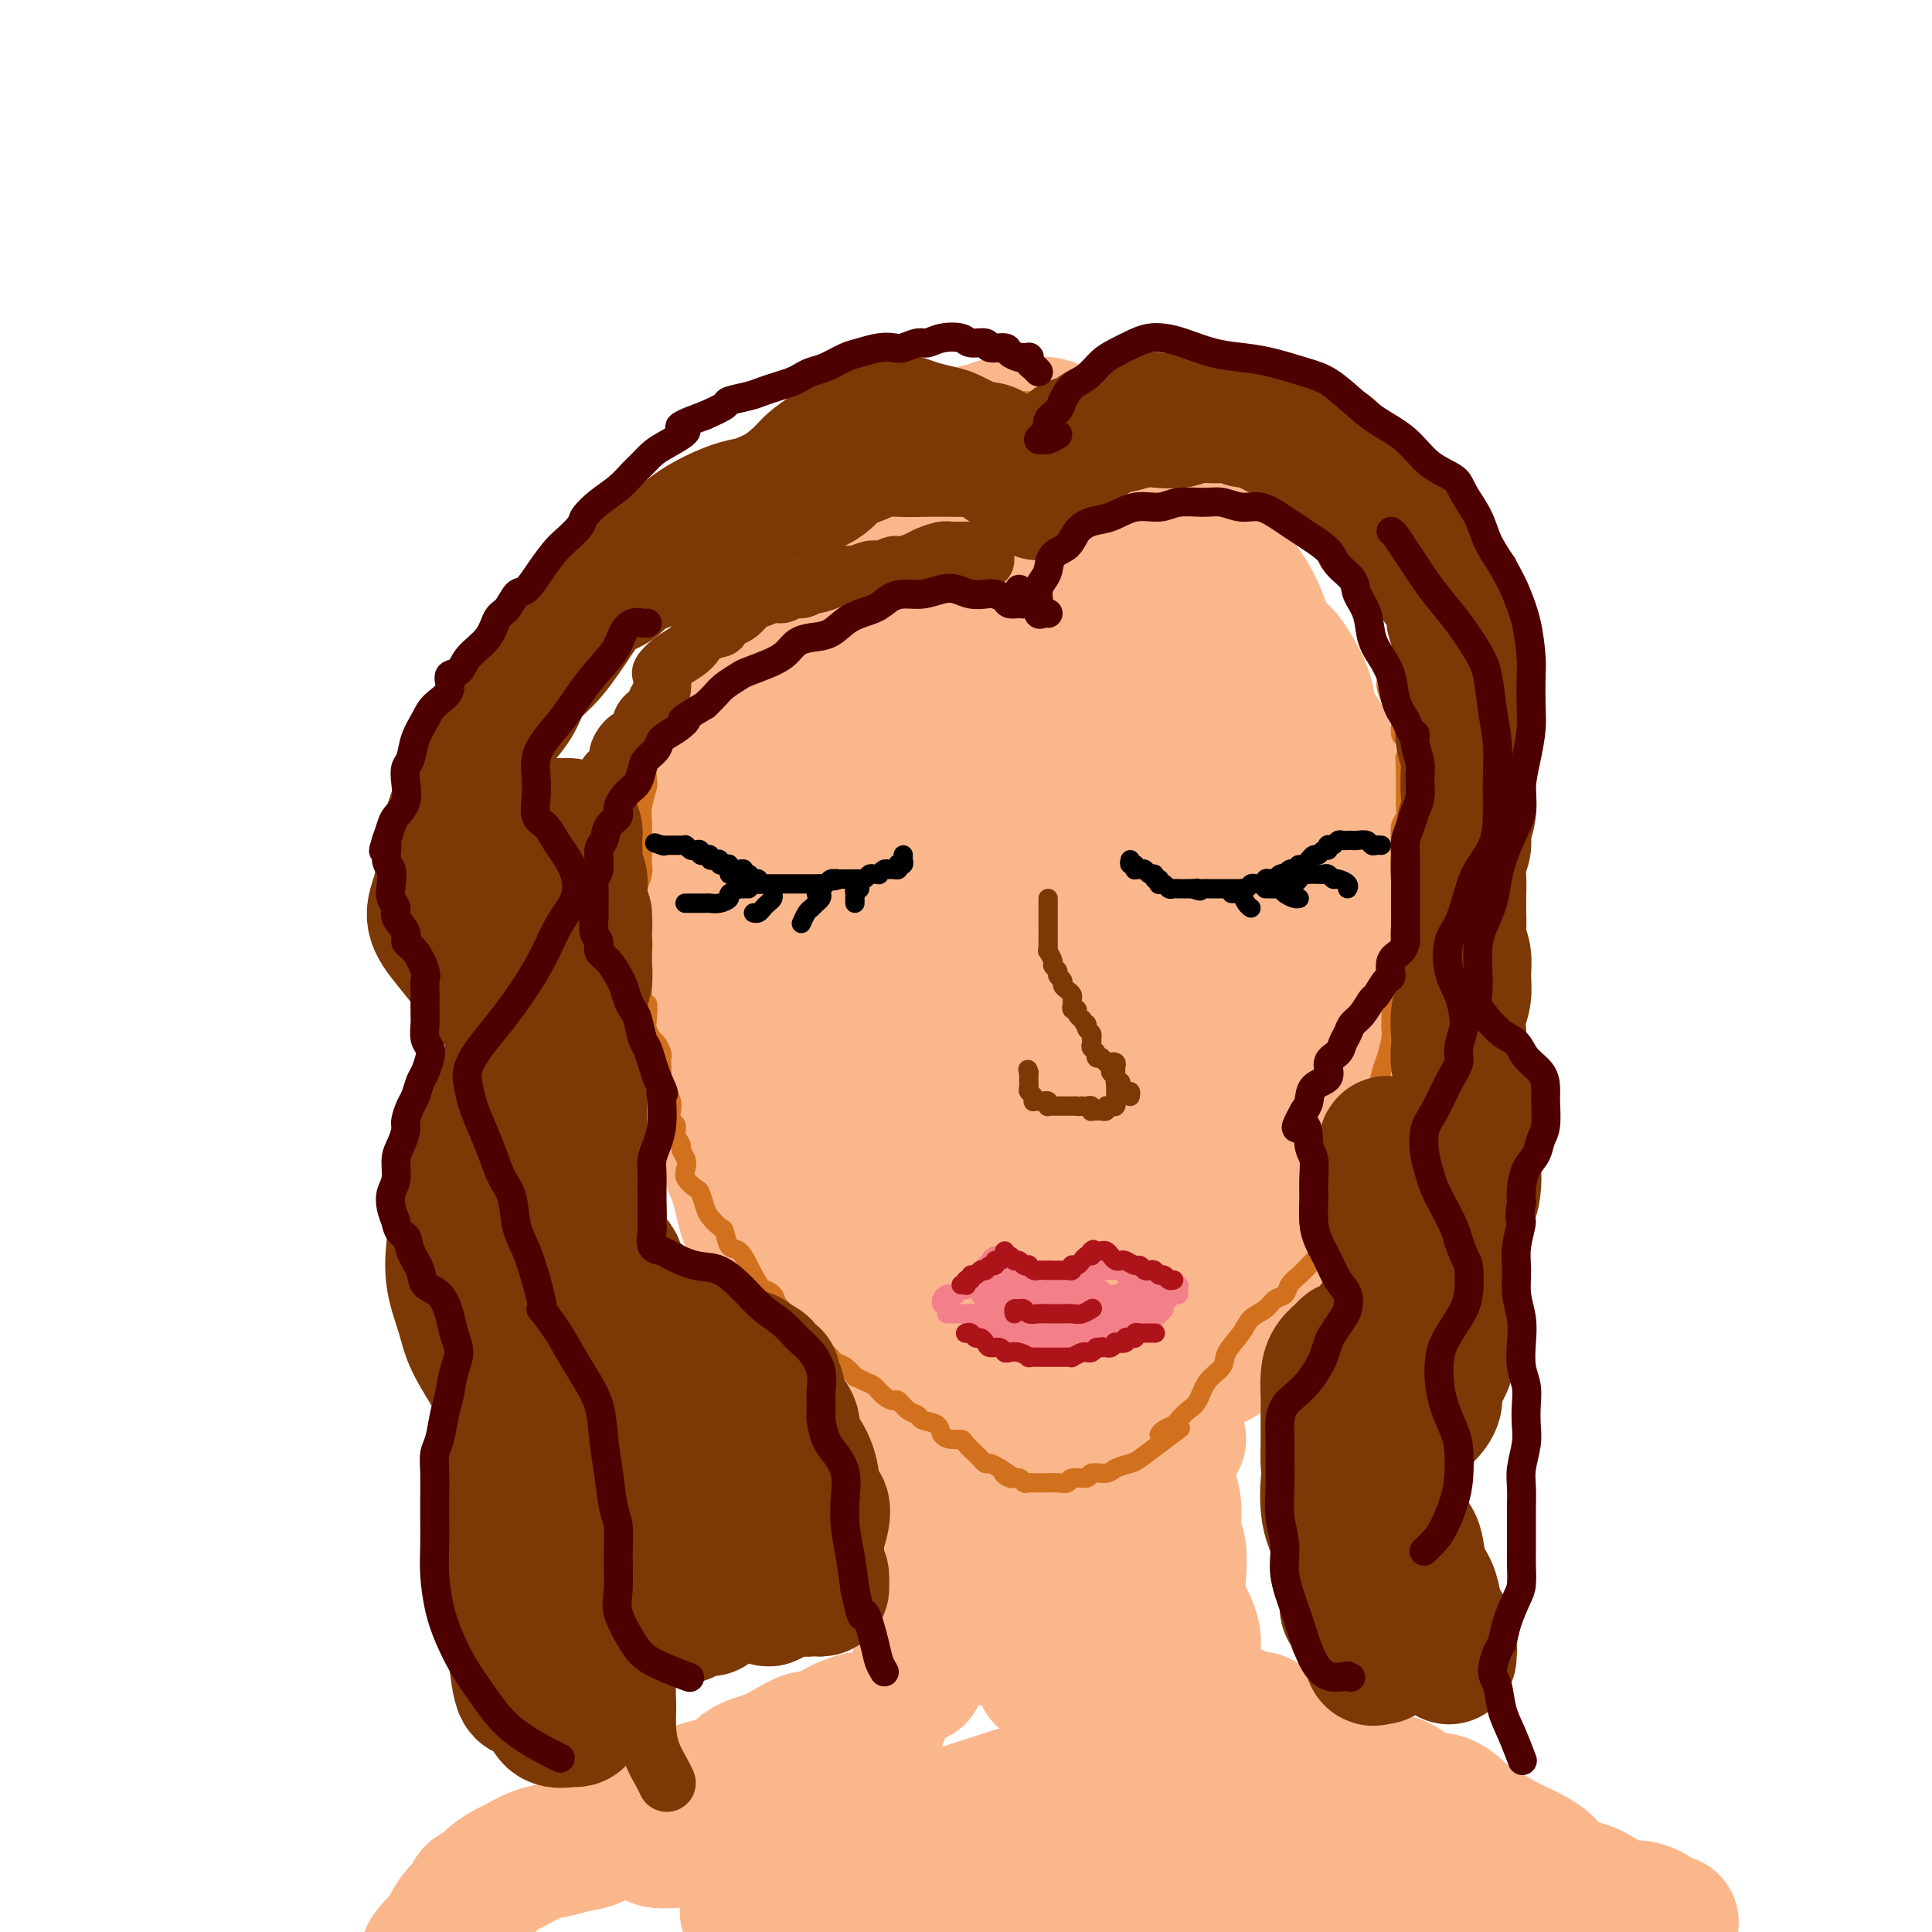 <svg viewBox='0 0 400 400' version='1.1' xmlns='http://www.w3.org/2000/svg' xmlns:xlink='http://www.w3.org/1999/xlink'><g fill='none' stroke='#FBB78C' stroke-width='28' stroke-linecap='round' stroke-linejoin='round'><path d='M168,138c-0.033,0.081 -0.065,0.163 0,0c0.065,-0.163 0.228,-0.569 0,-1c-0.228,-0.431 -0.849,-0.886 -1,-1c-0.151,-0.114 0.166,0.112 0,0c-0.166,-0.112 -0.814,-0.563 -1,-1c-0.186,-0.437 0.090,-0.861 0,-1c-0.090,-0.139 -0.548,0.007 -1,0c-0.452,-0.007 -0.900,-0.167 -1,0c-0.100,0.167 0.146,0.663 0,1c-0.146,0.337 -0.686,0.517 -1,1c-0.314,0.483 -0.403,1.271 -1,2c-0.597,0.729 -1.703,1.401 -2,2c-0.297,0.599 0.215,1.127 0,2c-0.215,0.873 -1.157,2.092 -2,3c-0.843,0.908 -1.588,1.506 -2,2c-0.412,0.494 -0.492,0.884 -1,2c-0.508,1.116 -1.446,2.958 -2,4c-0.554,1.042 -0.725,1.283 -1,2c-0.275,0.717 -0.656,1.909 -1,3c-0.344,1.091 -0.652,2.081 -1,3c-0.348,0.919 -0.737,1.767 -1,3c-0.263,1.233 -0.400,2.851 -1,4c-0.600,1.149 -1.664,1.829 -2,3c-0.336,1.171 0.054,2.833 0,4c-0.054,1.167 -0.554,1.837 -1,3c-0.446,1.163 -0.837,2.818 -1,4c-0.163,1.182 -0.096,1.891 0,3c0.096,1.109 0.222,2.618 0,4c-0.222,1.382 -0.791,2.639 -1,4c-0.209,1.361 -0.056,2.828 0,4c0.056,1.172 0.016,2.049 0,3c-0.016,0.951 -0.008,1.975 0,3'/><path d='M143,203c-0.203,3.737 -0.212,2.579 0,3c0.212,0.421 0.645,2.419 1,4c0.355,1.581 0.633,2.743 1,4c0.367,1.257 0.823,2.608 1,4c0.177,1.392 0.074,2.824 0,4c-0.074,1.176 -0.121,2.096 0,3c0.121,0.904 0.410,1.792 1,3c0.590,1.208 1.482,2.735 2,4c0.518,1.265 0.664,2.266 1,3c0.336,0.734 0.864,1.200 1,2c0.136,0.800 -0.119,1.933 0,3c0.119,1.067 0.612,2.066 1,3c0.388,0.934 0.671,1.801 1,3c0.329,1.199 0.703,2.729 1,4c0.297,1.271 0.516,2.284 1,3c0.484,0.716 1.233,1.135 2,2c0.767,0.865 1.551,2.175 2,3c0.449,0.825 0.561,1.166 1,2c0.439,0.834 1.205,2.162 2,3c0.795,0.838 1.620,1.187 2,2c0.380,0.813 0.314,2.089 1,3c0.686,0.911 2.122,1.456 3,2c0.878,0.544 1.197,1.085 2,2c0.803,0.915 2.091,2.203 3,3c0.909,0.797 1.440,1.104 2,2c0.560,0.896 1.150,2.380 2,3c0.850,0.620 1.960,0.376 3,1c1.040,0.624 2.011,2.116 3,3c0.989,0.884 1.997,1.161 3,2c1.003,0.839 2.001,2.240 3,3c0.999,0.760 2.000,0.880 3,1'/><path d='M192,290c4.783,3.807 3.239,2.326 3,2c-0.239,-0.326 0.827,0.504 2,1c1.173,0.496 2.452,0.659 3,1c0.548,0.341 0.366,0.862 1,1c0.634,0.138 2.084,-0.107 3,0c0.916,0.107 1.298,0.565 2,1c0.702,0.435 1.723,0.846 3,1c1.277,0.154 2.810,0.052 4,0c1.190,-0.052 2.037,-0.055 3,0c0.963,0.055 2.043,0.167 3,0c0.957,-0.167 1.791,-0.612 3,-1c1.209,-0.388 2.791,-0.718 4,-1c1.209,-0.282 2.043,-0.516 3,-1c0.957,-0.484 2.037,-1.217 3,-2c0.963,-0.783 1.809,-1.617 3,-2c1.191,-0.383 2.727,-0.314 4,-1c1.273,-0.686 2.285,-2.126 3,-3c0.715,-0.874 1.135,-1.182 2,-2c0.865,-0.818 2.176,-2.148 3,-3c0.824,-0.852 1.160,-1.227 2,-2c0.840,-0.773 2.184,-1.942 3,-3c0.816,-1.058 1.106,-2.003 2,-3c0.894,-0.997 2.394,-2.044 3,-3c0.606,-0.956 0.319,-1.820 1,-3c0.681,-1.180 2.332,-2.677 3,-4c0.668,-1.323 0.354,-2.471 1,-4c0.646,-1.529 2.253,-3.440 3,-5c0.747,-1.560 0.633,-2.769 1,-4c0.367,-1.231 1.214,-2.485 2,-4c0.786,-1.515 1.510,-3.290 2,-5c0.490,-1.710 0.745,-3.355 1,-5'/><path d='M271,236c2.333,-6.108 1.165,-4.379 1,-5c-0.165,-0.621 0.674,-3.592 1,-6c0.326,-2.408 0.141,-4.253 0,-6c-0.141,-1.747 -0.238,-3.396 0,-5c0.238,-1.604 0.810,-3.164 1,-5c0.190,-1.836 -0.001,-3.949 0,-6c0.001,-2.051 0.193,-4.041 0,-6c-0.193,-1.959 -0.772,-3.886 -1,-6c-0.228,-2.114 -0.105,-4.415 0,-7c0.105,-2.585 0.191,-5.453 0,-8c-0.191,-2.547 -0.658,-4.774 -1,-7c-0.342,-2.226 -0.560,-4.450 -1,-7c-0.440,-2.550 -1.102,-5.425 -2,-8c-0.898,-2.575 -2.031,-4.849 -3,-7c-0.969,-2.151 -1.773,-4.178 -3,-7c-1.227,-2.822 -2.876,-6.439 -4,-9c-1.124,-2.561 -1.723,-4.064 -3,-6c-1.277,-1.936 -3.231,-4.303 -5,-6c-1.769,-1.697 -3.353,-2.724 -5,-4c-1.647,-1.276 -3.355,-2.801 -5,-4c-1.645,-1.199 -3.225,-2.072 -5,-3c-1.775,-0.928 -3.745,-1.909 -6,-3c-2.255,-1.091 -4.796,-2.290 -7,-3c-2.204,-0.710 -4.070,-0.929 -6,-1c-1.930,-0.071 -3.925,0.006 -6,0c-2.075,-0.006 -4.231,-0.094 -6,0c-1.769,0.094 -3.151,0.371 -5,1c-1.849,0.629 -4.166,1.612 -6,2c-1.834,0.388 -3.186,0.181 -5,1c-1.814,0.819 -4.090,2.662 -6,4c-1.910,1.338 -3.455,2.169 -5,3'/><path d='M178,112c-4.413,2.654 -4.447,4.289 -6,6c-1.553,1.711 -4.625,3.499 -7,5c-2.375,1.501 -4.054,2.717 -5,4c-0.946,1.283 -1.158,2.633 -2,4c-0.842,1.367 -2.313,2.751 -3,5c-0.687,2.249 -0.591,5.364 -1,8c-0.409,2.636 -1.324,4.792 -2,7c-0.676,2.208 -1.112,4.468 -2,7c-0.888,2.532 -2.227,5.337 -3,8c-0.773,2.663 -0.979,5.185 -1,8c-0.021,2.815 0.144,5.924 0,9c-0.144,3.076 -0.597,6.120 -1,9c-0.403,2.880 -0.757,5.597 -1,8c-0.243,2.403 -0.375,4.491 0,7c0.375,2.509 1.256,5.440 2,8c0.744,2.560 1.350,4.751 2,7c0.650,2.249 1.342,4.557 2,7c0.658,2.443 1.281,5.020 2,7c0.719,1.980 1.533,3.364 2,5c0.467,1.636 0.586,3.526 1,5c0.414,1.474 1.122,2.533 2,4c0.878,1.467 1.926,3.341 3,5c1.074,1.659 2.175,3.104 3,5c0.825,1.896 1.374,4.243 2,6c0.626,1.757 1.329,2.924 2,4c0.671,1.076 1.309,2.059 2,3c0.691,0.941 1.434,1.838 2,3c0.566,1.162 0.956,2.590 2,4c1.044,1.410 2.743,2.803 4,4c1.257,1.197 2.074,2.199 3,3c0.926,0.801 1.963,1.400 3,2'/><path d='M183,289c2.020,1.579 2.069,1.025 3,1c0.931,-0.025 2.744,0.479 4,1c1.256,0.521 1.955,1.059 3,1c1.045,-0.059 2.434,-0.716 4,-1c1.566,-0.284 3.307,-0.195 5,-1c1.693,-0.805 3.337,-2.506 5,-4c1.663,-1.494 3.344,-2.783 5,-5c1.656,-2.217 3.286,-5.364 5,-8c1.714,-2.636 3.512,-4.762 5,-8c1.488,-3.238 2.668,-7.587 4,-12c1.332,-4.413 2.818,-8.890 4,-13c1.182,-4.110 2.061,-7.854 3,-12c0.939,-4.146 1.940,-8.693 3,-13c1.060,-4.307 2.180,-8.374 3,-13c0.820,-4.626 1.342,-9.812 2,-15c0.658,-5.188 1.454,-10.380 2,-15c0.546,-4.620 0.841,-8.669 1,-12c0.159,-3.331 0.181,-5.942 0,-9c-0.181,-3.058 -0.565,-6.561 -2,-10c-1.435,-3.439 -3.920,-6.815 -6,-10c-2.080,-3.185 -3.756,-6.179 -6,-9c-2.244,-2.821 -5.057,-5.469 -8,-7c-2.943,-1.531 -6.017,-1.946 -9,-2c-2.983,-0.054 -5.876,0.253 -9,1c-3.124,0.747 -6.479,1.933 -10,4c-3.521,2.067 -7.206,5.014 -10,8c-2.794,2.986 -4.696,6.010 -7,10c-2.304,3.990 -5.009,8.946 -7,15c-1.991,6.054 -3.267,13.207 -4,20c-0.733,6.793 -0.924,13.227 -1,20c-0.076,6.773 -0.038,13.887 0,21'/><path d='M165,212c0.293,10.148 1.525,15.017 3,20c1.475,4.983 3.194,10.081 5,14c1.806,3.919 3.699,6.661 6,9c2.301,2.339 5.011,4.277 7,5c1.989,0.723 3.257,0.231 5,-1c1.743,-1.231 3.963,-3.201 6,-7c2.037,-3.799 3.893,-9.427 5,-15c1.107,-5.573 1.466,-11.092 2,-18c0.534,-6.908 1.245,-15.205 2,-24c0.755,-8.795 1.555,-18.087 2,-26c0.445,-7.913 0.537,-14.447 0,-20c-0.537,-5.553 -1.701,-10.126 -3,-14c-1.299,-3.874 -2.732,-7.050 -4,-9c-1.268,-1.950 -2.372,-2.676 -4,-2c-1.628,0.676 -3.781,2.753 -6,6c-2.219,3.247 -4.503,7.665 -7,13c-2.497,5.335 -5.207,11.587 -7,19c-1.793,7.413 -2.669,15.986 -4,25c-1.331,9.014 -3.118,18.468 -4,27c-0.882,8.532 -0.859,16.140 0,23c0.859,6.860 2.555,12.971 4,18c1.445,5.029 2.639,8.976 4,11c1.361,2.024 2.889,2.126 5,2c2.111,-0.126 4.805,-0.482 7,-3c2.195,-2.518 3.890,-7.200 6,-13c2.110,-5.800 4.634,-12.718 7,-21c2.366,-8.282 4.573,-17.929 7,-28c2.427,-10.071 5.073,-20.565 7,-29c1.927,-8.435 3.134,-14.809 4,-21c0.866,-6.191 1.390,-12.197 1,-17c-0.390,-4.803 -1.695,-8.401 -3,-12'/><path d='M218,124c-0.830,-5.617 -1.906,-5.160 -3,-5c-1.094,0.160 -2.207,0.022 -4,2c-1.793,1.978 -4.267,6.072 -7,11c-2.733,4.928 -5.727,10.689 -8,17c-2.273,6.311 -3.827,13.172 -5,22c-1.173,8.828 -1.967,19.624 -2,29c-0.033,9.376 0.695,17.331 1,25c0.305,7.669 0.186,15.051 1,21c0.814,5.949 2.562,10.464 4,14c1.438,3.536 2.567,6.094 4,7c1.433,0.906 3.170,0.159 5,-2c1.830,-2.159 3.754,-5.729 6,-11c2.246,-5.271 4.815,-12.243 7,-20c2.185,-7.757 3.985,-16.298 6,-26c2.015,-9.702 4.245,-20.564 6,-30c1.755,-9.436 3.035,-17.445 4,-24c0.965,-6.555 1.615,-11.655 2,-16c0.385,-4.345 0.506,-7.934 0,-10c-0.506,-2.066 -1.638,-2.608 -3,-2c-1.362,0.608 -2.954,2.365 -5,5c-2.046,2.635 -4.548,6.147 -7,11c-2.452,4.853 -4.856,11.047 -7,18c-2.144,6.953 -4.029,14.665 -5,23c-0.971,8.335 -1.028,17.292 -1,25c0.028,7.708 0.140,14.167 1,20c0.860,5.833 2.466,11.040 4,15c1.534,3.960 2.994,6.674 5,8c2.006,1.326 4.558,1.263 7,1c2.442,-0.263 4.773,-0.725 7,-3c2.227,-2.275 4.351,-6.364 6,-11c1.649,-4.636 2.825,-9.818 4,-15'/><path d='M241,223c2.262,-7.421 2.917,-12.974 4,-19c1.083,-6.026 2.593,-12.526 4,-18c1.407,-5.474 2.710,-9.921 4,-14c1.290,-4.079 2.566,-7.789 3,-10c0.434,-2.211 0.026,-2.921 0,-3c-0.026,-0.079 0.332,0.474 0,1c-0.332,0.526 -1.353,1.025 -2,3c-0.647,1.975 -0.920,5.426 -1,9c-0.080,3.574 0.032,7.272 0,11c-0.032,3.728 -0.208,7.485 0,12c0.208,4.515 0.798,9.788 1,14c0.202,4.212 0.014,7.363 0,10c-0.014,2.637 0.146,4.760 0,7c-0.146,2.240 -0.597,4.596 -1,7c-0.403,2.404 -0.757,4.854 -1,7c-0.243,2.146 -0.374,3.986 -1,6c-0.626,2.014 -1.745,4.201 -3,6c-1.255,1.799 -2.646,3.209 -4,5c-1.354,1.791 -2.673,3.962 -4,6c-1.327,2.038 -2.664,3.944 -4,6c-1.336,2.056 -2.670,4.263 -4,6c-1.330,1.737 -2.655,3.005 -4,4c-1.345,0.995 -2.709,1.716 -4,2c-1.291,0.284 -2.511,0.129 -4,0c-1.489,-0.129 -3.249,-0.232 -5,0c-1.751,0.232 -3.493,0.799 -5,1c-1.507,0.201 -2.780,0.037 -4,0c-1.220,-0.037 -2.389,0.052 -4,0c-1.611,-0.052 -3.665,-0.245 -5,-1c-1.335,-0.755 -1.953,-2.073 -3,-3c-1.047,-0.927 -2.524,-1.464 -4,-2'/><path d='M190,276c-2.626,-1.266 -3.192,-1.430 -4,-2c-0.808,-0.570 -1.857,-1.547 -3,-2c-1.143,-0.453 -2.381,-0.381 -4,-1c-1.619,-0.619 -3.621,-1.929 -5,-3c-1.379,-1.071 -2.136,-1.901 -3,-3c-0.864,-1.099 -1.837,-2.465 -3,-4c-1.163,-1.535 -2.518,-3.238 -4,-5c-1.482,-1.762 -3.091,-3.581 -4,-6c-0.909,-2.419 -1.117,-5.437 -2,-8c-0.883,-2.563 -2.442,-4.670 -3,-7c-0.558,-2.330 -0.115,-4.884 0,-7c0.115,-2.116 -0.099,-3.793 -1,-6c-0.901,-2.207 -2.490,-4.942 -3,-7c-0.510,-2.058 0.059,-3.438 0,-5c-0.059,-1.562 -0.748,-3.306 -1,-5c-0.252,-1.694 -0.069,-3.338 0,-5c0.069,-1.662 0.022,-3.341 0,-5c-0.022,-1.659 -0.021,-3.298 0,-5c0.021,-1.702 0.061,-3.469 0,-5c-0.061,-1.531 -0.223,-2.828 0,-4c0.223,-1.172 0.829,-2.218 1,-4c0.171,-1.782 -0.095,-4.299 0,-6c0.095,-1.701 0.550,-2.586 1,-4c0.450,-1.414 0.893,-3.356 1,-5c0.107,-1.644 -0.123,-2.991 0,-4c0.123,-1.009 0.600,-1.680 1,-3c0.400,-1.320 0.723,-3.290 1,-5c0.277,-1.710 0.507,-3.159 1,-5c0.493,-1.841 1.248,-4.072 2,-6c0.752,-1.928 1.501,-3.551 2,-5c0.499,-1.449 0.750,-2.725 1,-4'/><path d='M161,130c2.083,-7.223 2.291,-4.782 3,-5c0.709,-0.218 1.917,-3.096 3,-5c1.083,-1.904 2.039,-2.834 3,-4c0.961,-1.166 1.926,-2.567 3,-4c1.074,-1.433 2.255,-2.898 3,-4c0.745,-1.102 1.052,-1.842 2,-3c0.948,-1.158 2.537,-2.735 4,-4c1.463,-1.265 2.799,-2.218 4,-3c1.201,-0.782 2.267,-1.393 3,-2c0.733,-0.607 1.134,-1.209 2,-2c0.866,-0.791 2.199,-1.771 3,-2c0.801,-0.229 1.071,0.292 2,0c0.929,-0.292 2.516,-1.398 4,-2c1.484,-0.602 2.865,-0.699 4,-1c1.135,-0.301 2.025,-0.807 3,-1c0.975,-0.193 2.036,-0.073 3,0c0.964,0.073 1.833,0.100 3,0c1.167,-0.100 2.633,-0.326 4,0c1.367,0.326 2.635,1.206 4,2c1.365,0.794 2.826,1.504 4,2c1.174,0.496 2.062,0.779 3,1c0.938,0.221 1.927,0.380 3,1c1.073,0.620 2.230,1.699 3,2c0.770,0.301 1.155,-0.178 2,0c0.845,0.178 2.152,1.013 3,2c0.848,0.987 1.238,2.127 2,3c0.762,0.873 1.895,1.480 3,2c1.105,0.520 2.183,0.954 3,2c0.817,1.046 1.374,2.705 2,4c0.626,1.295 1.322,2.227 2,3c0.678,0.773 1.339,1.386 2,2'/><path d='M253,114c2.539,3.262 1.888,3.416 2,4c0.112,0.584 0.989,1.598 2,3c1.011,1.402 2.158,3.193 3,5c0.842,1.807 1.381,3.631 2,5c0.619,1.369 1.318,2.285 2,3c0.682,0.715 1.348,1.230 2,2c0.652,0.770 1.292,1.794 2,3c0.708,1.206 1.486,2.592 2,4c0.514,1.408 0.764,2.838 1,4c0.236,1.162 0.459,2.058 1,3c0.541,0.942 1.402,1.931 2,3c0.598,1.069 0.934,2.218 1,3c0.066,0.782 -0.137,1.195 0,2c0.137,0.805 0.615,2.000 1,3c0.385,1.000 0.678,1.804 1,3c0.322,1.196 0.675,2.784 1,4c0.325,1.216 0.623,2.062 1,3c0.377,0.938 0.833,1.969 1,3c0.167,1.031 0.045,2.061 0,3c-0.045,0.939 -0.012,1.786 0,3c0.012,1.214 0.003,2.794 0,4c-0.003,1.206 -0.001,2.038 0,3c0.001,0.962 0.001,2.056 0,3c-0.001,0.944 -0.001,1.740 0,3c0.001,1.260 0.004,2.984 0,4c-0.004,1.016 -0.015,1.324 0,2c0.015,0.676 0.057,1.720 0,3c-0.057,1.280 -0.211,2.797 0,4c0.211,1.203 0.788,2.093 1,3c0.212,0.907 0.061,1.831 0,3c-0.061,1.169 -0.030,2.585 0,4'/><path d='M281,216c-0.072,6.994 -0.753,3.479 -1,3c-0.247,-0.479 -0.059,2.077 0,4c0.059,1.923 -0.012,3.213 0,4c0.012,0.787 0.105,1.071 0,2c-0.105,0.929 -0.408,2.503 -1,4c-0.592,1.497 -1.472,2.916 -2,4c-0.528,1.084 -0.703,1.834 -1,3c-0.297,1.166 -0.716,2.749 -1,4c-0.284,1.251 -0.434,2.169 -1,3c-0.566,0.831 -1.547,1.576 -2,3c-0.453,1.424 -0.377,3.526 -1,5c-0.623,1.474 -1.946,2.319 -3,3c-1.054,0.681 -1.840,1.198 -2,2c-0.160,0.802 0.306,1.890 0,3c-0.306,1.110 -1.384,2.241 -2,3c-0.616,0.759 -0.770,1.147 -1,2c-0.230,0.853 -0.535,2.172 -1,3c-0.465,0.828 -1.090,1.166 -2,2c-0.910,0.834 -2.105,2.164 -3,3c-0.895,0.836 -1.489,1.178 -2,2c-0.511,0.822 -0.940,2.126 -2,3c-1.060,0.874 -2.752,1.320 -4,2c-1.248,0.680 -2.053,1.596 -3,2c-0.947,0.404 -2.038,0.297 -3,1c-0.962,0.703 -1.797,2.217 -3,3c-1.203,0.783 -2.775,0.837 -4,1c-1.225,0.163 -2.102,0.436 -3,1c-0.898,0.564 -1.818,1.419 -3,2c-1.182,0.581 -2.626,0.887 -4,1c-1.374,0.113 -2.678,0.032 -4,0c-1.322,-0.032 -2.661,-0.016 -4,0'/><path d='M218,294c-3.879,0.778 -2.575,0.222 -3,0c-0.425,-0.222 -2.578,-0.112 -4,0c-1.422,0.112 -2.113,0.224 -3,0c-0.887,-0.224 -1.970,-0.785 -3,-1c-1.030,-0.215 -2.008,-0.083 -3,0c-0.992,0.083 -1.999,0.117 -3,0c-1.001,-0.117 -1.997,-0.387 -3,-1c-1.003,-0.613 -2.013,-1.571 -3,-2c-0.987,-0.429 -1.951,-0.329 -3,-1c-1.049,-0.671 -2.181,-2.114 -3,-3c-0.819,-0.886 -1.323,-1.217 -2,-2c-0.677,-0.783 -1.527,-2.018 -3,-4c-1.473,-1.982 -3.569,-4.711 -6,-8c-2.431,-3.289 -5.198,-7.139 -8,-12c-2.802,-4.861 -5.639,-10.732 -8,-15c-2.361,-4.268 -4.246,-6.934 -5,-8c-0.754,-1.066 -0.377,-0.533 0,0'/><path d='M193,301c0.000,0.303 0.000,0.605 0,1c-0.000,0.395 -0.000,0.881 0,1c0.000,0.119 0.000,-0.131 0,0c-0.000,0.131 -0.001,0.643 0,1c0.001,0.357 0.003,0.559 0,1c-0.003,0.441 -0.011,1.121 0,2c0.011,0.879 0.041,1.956 0,3c-0.041,1.044 -0.155,2.053 0,3c0.155,0.947 0.577,1.832 1,3c0.423,1.168 0.846,2.619 1,4c0.154,1.381 0.038,2.690 0,4c-0.038,1.310 0.002,2.620 0,4c-0.002,1.380 -0.046,2.830 0,4c0.046,1.170 0.180,2.061 0,3c-0.180,0.939 -0.675,1.926 -1,3c-0.325,1.074 -0.479,2.235 -1,3c-0.521,0.765 -1.407,1.133 -2,2c-0.593,0.867 -0.891,2.232 -1,3c-0.109,0.768 -0.029,0.937 0,1c0.029,0.063 0.008,0.018 0,0c-0.008,-0.018 -0.004,-0.009 0,0'/><path d='M244,298c-0.340,-0.007 -0.680,-0.014 -1,0c-0.320,0.014 -0.622,0.049 -1,0c-0.378,-0.049 -0.834,-0.181 -1,0c-0.166,0.181 -0.042,0.673 0,1c0.042,0.327 0.001,0.487 0,1c-0.001,0.513 0.037,1.379 0,2c-0.037,0.621 -0.150,0.997 0,2c0.150,1.003 0.562,2.635 1,4c0.438,1.365 0.901,2.464 1,4c0.099,1.536 -0.167,3.507 0,5c0.167,1.493 0.765,2.506 1,4c0.235,1.494 0.105,3.467 0,5c-0.105,1.533 -0.186,2.625 0,4c0.186,1.375 0.639,3.034 1,4c0.361,0.966 0.630,1.239 1,2c0.370,0.761 0.842,2.012 1,3c0.158,0.988 0.003,1.715 0,3c-0.003,1.285 0.146,3.129 0,4c-0.146,0.871 -0.586,0.769 -1,1c-0.414,0.231 -0.803,0.797 -1,1c-0.197,0.203 -0.202,0.045 -1,-1c-0.798,-1.045 -2.390,-2.976 -3,-5c-0.610,-2.024 -0.239,-4.140 -1,-7c-0.761,-2.860 -2.653,-6.464 -4,-10c-1.347,-3.536 -2.150,-7.003 -3,-10c-0.850,-2.997 -1.747,-5.524 -2,-7c-0.253,-1.476 0.138,-1.901 0,-2c-0.138,-0.099 -0.806,0.127 -1,1c-0.194,0.873 0.088,2.392 0,4c-0.088,1.608 -0.544,3.304 -1,5'/><path d='M229,316c-0.411,2.829 -0.438,5.902 -1,9c-0.562,3.098 -1.657,6.220 -2,9c-0.343,2.780 0.067,5.216 0,7c-0.067,1.784 -0.610,2.914 -1,3c-0.390,0.086 -0.625,-0.871 -1,-2c-0.375,-1.129 -0.888,-2.428 -1,-4c-0.112,-1.572 0.177,-3.417 0,-6c-0.177,-2.583 -0.821,-5.905 -1,-9c-0.179,-3.095 0.107,-5.962 0,-8c-0.107,-2.038 -0.606,-3.248 -1,-3c-0.394,0.248 -0.684,1.954 -1,4c-0.316,2.046 -0.658,4.431 -1,7c-0.342,2.569 -0.683,5.323 -1,8c-0.317,2.677 -0.611,5.277 -1,8c-0.389,2.723 -0.875,5.570 -1,7c-0.125,1.430 0.109,1.444 0,1c-0.109,-0.444 -0.560,-1.346 -1,-3c-0.440,-1.654 -0.867,-4.061 -1,-7c-0.133,-2.939 0.028,-6.410 0,-10c-0.028,-3.590 -0.245,-7.299 -1,-10c-0.755,-2.701 -2.049,-4.395 -3,-5c-0.951,-0.605 -1.560,-0.121 -2,1c-0.440,1.121 -0.713,2.878 -1,5c-0.287,2.122 -0.588,4.607 -1,7c-0.412,2.393 -0.934,4.694 -1,7c-0.066,2.306 0.322,4.618 1,6c0.678,1.382 1.644,1.834 2,2c0.356,0.166 0.102,0.048 0,0c-0.102,-0.048 -0.051,-0.024 0,0'/><path d='M182,356c0.188,-0.007 0.376,-0.014 0,0c-0.376,0.014 -1.316,0.050 -2,0c-0.684,-0.050 -1.112,-0.187 -2,0c-0.888,0.187 -2.236,0.697 -3,1c-0.764,0.303 -0.944,0.399 -2,1c-1.056,0.601 -2.990,1.707 -4,2c-1.010,0.293 -1.097,-0.226 -2,0c-0.903,0.226 -2.622,1.197 -4,2c-1.378,0.803 -2.416,1.438 -4,2c-1.584,0.562 -3.714,1.052 -5,2c-1.286,0.948 -1.729,2.355 -3,3c-1.271,0.645 -3.369,0.530 -5,1c-1.631,0.470 -2.796,1.525 -4,2c-1.204,0.475 -2.446,0.369 -4,1c-1.554,0.631 -3.419,2.000 -5,3c-1.581,1.000 -2.877,1.630 -4,2c-1.123,0.370 -2.074,0.479 -3,1c-0.926,0.521 -1.827,1.453 -3,2c-1.173,0.547 -2.617,0.709 -4,1c-1.383,0.291 -2.706,0.711 -4,1c-1.294,0.289 -2.559,0.449 -4,1c-1.441,0.551 -3.059,1.495 -4,2c-0.941,0.505 -1.207,0.572 -2,1c-0.793,0.428 -2.113,1.216 -3,2c-0.887,0.784 -1.341,1.565 -2,2c-0.659,0.435 -1.525,0.525 -2,1c-0.475,0.475 -0.561,1.336 -1,2c-0.439,0.664 -1.231,1.131 -2,2c-0.769,0.869 -1.515,2.140 -2,3c-0.485,0.860 -0.707,1.308 -1,2c-0.293,0.692 -0.655,1.626 -1,2c-0.345,0.374 -0.672,0.187 -1,0'/><path d='M90,403c-2.644,2.867 -0.756,1.533 0,1c0.756,-0.533 0.378,-0.267 0,0'/><path d='M255,355c0.297,-0.009 0.593,-0.018 1,0c0.407,0.018 0.923,0.063 1,0c0.077,-0.063 -0.287,-0.234 0,0c0.287,0.234 1.225,0.874 2,1c0.775,0.126 1.389,-0.261 2,0c0.611,0.261 1.220,1.169 2,2c0.780,0.831 1.730,1.586 3,2c1.270,0.414 2.859,0.487 4,1c1.141,0.513 1.834,1.465 3,2c1.166,0.535 2.807,0.652 4,1c1.193,0.348 1.939,0.928 3,2c1.061,1.072 2.437,2.637 4,3c1.563,0.363 3.312,-0.476 5,0c1.688,0.476 3.316,2.267 5,3c1.684,0.733 3.425,0.408 5,1c1.575,0.592 2.986,2.101 4,3c1.014,0.899 1.632,1.189 3,2c1.368,0.811 3.486,2.145 5,3c1.514,0.855 2.424,1.233 4,2c1.576,0.767 3.817,1.924 5,3c1.183,1.076 1.307,2.072 2,3c0.693,0.928 1.956,1.789 3,2c1.044,0.211 1.870,-0.228 3,0c1.130,0.228 2.564,1.121 4,2c1.436,0.879 2.875,1.742 4,2c1.125,0.258 1.938,-0.088 3,0c1.062,0.088 2.373,0.612 3,1c0.627,0.388 0.570,0.640 1,1c0.430,0.360 1.347,0.828 2,1c0.653,0.172 1.044,0.049 1,0c-0.044,-0.049 -0.522,-0.025 -1,0'/><path d='M345,398c2.488,0.843 -1.291,-0.548 -3,-1c-1.709,-0.452 -1.347,0.037 -2,0c-0.653,-0.037 -2.319,-0.599 -4,-1c-1.681,-0.401 -3.376,-0.640 -6,-1c-2.624,-0.360 -6.179,-0.842 -10,-1c-3.821,-0.158 -7.910,0.009 -12,0c-4.090,-0.009 -8.182,-0.195 -12,0c-3.818,0.195 -7.363,0.769 -12,1c-4.637,0.231 -10.367,0.117 -16,0c-5.633,-0.117 -11.170,-0.237 -17,-1c-5.830,-0.763 -11.952,-2.170 -17,-3c-5.048,-0.830 -9.021,-1.081 -13,-2c-3.979,-0.919 -7.962,-2.504 -11,-3c-3.038,-0.496 -5.129,0.096 -8,0c-2.871,-0.096 -6.522,-0.881 -10,-1c-3.478,-0.119 -6.784,0.426 -10,1c-3.216,0.574 -6.343,1.176 -9,2c-2.657,0.824 -4.843,1.871 -7,3c-2.157,1.129 -4.286,2.342 -6,3c-1.714,0.658 -3.012,0.761 -4,1c-0.988,0.239 -1.666,0.612 -1,1c0.666,0.388 2.675,0.789 5,1c2.325,0.211 4.964,0.233 8,0c3.036,-0.233 6.467,-0.720 11,-1c4.533,-0.280 10.168,-0.355 16,-1c5.832,-0.645 11.863,-1.862 18,-3c6.137,-1.138 12.382,-2.197 18,-4c5.618,-1.803 10.609,-4.349 15,-6c4.391,-1.651 8.182,-2.406 12,-4c3.818,-1.594 7.662,-4.027 11,-5c3.338,-0.973 6.169,-0.487 9,0'/><path d='M278,373c1.747,-0.229 1.613,-0.803 2,-1c0.387,-0.197 1.293,-0.017 0,0c-1.293,0.017 -4.786,-0.129 -9,0c-4.214,0.129 -9.148,0.533 -15,1c-5.852,0.467 -12.623,0.997 -20,2c-7.377,1.003 -15.359,2.479 -23,3c-7.641,0.521 -14.942,0.086 -21,0c-6.058,-0.086 -10.872,0.175 -16,0c-5.128,-0.175 -10.568,-0.786 -15,-1c-4.432,-0.214 -7.855,-0.029 -11,0c-3.145,0.029 -6.012,-0.097 -8,0c-1.988,0.097 -3.097,0.416 -4,1c-0.903,0.584 -1.600,1.432 -2,2c-0.400,0.568 -0.504,0.857 0,1c0.504,0.143 1.616,0.141 4,0c2.384,-0.141 6.038,-0.422 10,-1c3.962,-0.578 8.230,-1.452 13,-2c4.770,-0.548 10.043,-0.771 16,-1c5.957,-0.229 12.599,-0.463 19,-1c6.401,-0.537 12.562,-1.378 18,-2c5.438,-0.622 10.155,-1.027 15,-2c4.845,-0.973 9.819,-2.515 13,-4c3.181,-1.485 4.570,-2.913 5,-4c0.430,-1.087 -0.098,-1.831 -1,-2c-0.902,-0.169 -2.177,0.239 -5,1c-2.823,0.761 -7.193,1.875 -12,3c-4.807,1.125 -10.051,2.260 -16,4c-5.949,1.740 -12.602,4.084 -19,6c-6.398,1.916 -12.542,3.405 -15,4c-2.458,0.595 -1.229,0.298 0,0'/></g>
<g fill='none' stroke='#D2711D' stroke-width='4' stroke-linecap='round' stroke-linejoin='round'><path d='M169,95c-0.447,-0.126 -0.893,-0.252 -1,0c-0.107,0.252 0.126,0.882 0,1c-0.126,0.118 -0.612,-0.277 -1,0c-0.388,0.277 -0.680,1.225 -1,2c-0.320,0.775 -0.668,1.376 -1,2c-0.332,0.624 -0.648,1.270 -1,2c-0.352,0.730 -0.741,1.544 -1,2c-0.259,0.456 -0.388,0.555 -1,1c-0.612,0.445 -1.708,1.236 -2,2c-0.292,0.764 0.220,1.499 0,2c-0.220,0.501 -1.171,0.767 -2,1c-0.829,0.233 -1.536,0.434 -2,1c-0.464,0.566 -0.684,1.499 -1,2c-0.316,0.501 -0.729,0.571 -1,1c-0.271,0.429 -0.400,1.218 -1,2c-0.600,0.782 -1.670,1.556 -2,2c-0.330,0.444 0.079,0.557 0,1c-0.079,0.443 -0.647,1.217 -1,2c-0.353,0.783 -0.490,1.574 -1,2c-0.510,0.426 -1.394,0.485 -2,1c-0.606,0.515 -0.936,1.485 -1,2c-0.064,0.515 0.136,0.575 0,1c-0.136,0.425 -0.610,1.217 -1,2c-0.390,0.783 -0.696,1.558 -1,2c-0.304,0.442 -0.607,0.551 -1,1c-0.393,0.449 -0.875,1.236 -1,2c-0.125,0.764 0.107,1.504 0,2c-0.107,0.496 -0.554,0.748 -1,1'/><path d='M141,137c-4.571,6.853 -1.999,2.987 -1,2c0.999,-0.987 0.425,0.906 0,2c-0.425,1.094 -0.701,1.390 -1,2c-0.299,0.610 -0.620,1.532 -1,2c-0.380,0.468 -0.819,0.480 -1,1c-0.181,0.520 -0.104,1.548 0,2c0.104,0.452 0.234,0.329 0,1c-0.234,0.671 -0.834,2.138 -1,3c-0.166,0.862 0.100,1.121 0,2c-0.100,0.879 -0.566,2.377 -1,3c-0.434,0.623 -0.834,0.369 -1,1c-0.166,0.631 -0.097,2.146 0,3c0.097,0.854 0.222,1.048 0,2c-0.222,0.952 -0.791,2.664 -1,4c-0.209,1.336 -0.056,2.298 0,3c0.056,0.702 0.016,1.146 0,2c-0.016,0.854 -0.008,2.120 0,3c0.008,0.880 0.016,1.375 0,2c-0.016,0.625 -0.057,1.380 0,2c0.057,0.620 0.212,1.106 0,2c-0.212,0.894 -0.790,2.197 -1,3c-0.210,0.803 -0.053,1.107 0,2c0.053,0.893 -0.000,2.375 0,3c0.000,0.625 0.053,0.393 0,1c-0.053,0.607 -0.210,2.054 0,3c0.210,0.946 0.788,1.390 1,2c0.212,0.610 0.057,1.387 0,2c-0.057,0.613 -0.015,1.061 0,2c0.015,0.939 0.004,2.368 0,3c-0.004,0.632 -0.001,0.466 0,1c0.001,0.534 0.001,1.767 0,3'/><path d='M133,206c0.223,6.329 0.780,2.650 1,2c0.220,-0.650 0.101,1.728 0,3c-0.101,1.272 -0.185,1.439 0,2c0.185,0.561 0.638,1.515 1,2c0.362,0.485 0.633,0.501 1,1c0.367,0.499 0.830,1.481 1,2c0.170,0.519 0.048,0.576 0,1c-0.048,0.424 -0.023,1.216 0,2c0.023,0.784 0.045,1.561 0,2c-0.045,0.439 -0.157,0.541 0,1c0.157,0.459 0.582,1.274 1,2c0.418,0.726 0.829,1.363 1,2c0.171,0.637 0.102,1.274 0,2c-0.102,0.726 -0.239,1.542 0,2c0.239,0.458 0.852,0.560 1,1c0.148,0.440 -0.170,1.220 0,2c0.170,0.780 0.828,1.559 1,2c0.172,0.441 -0.143,0.542 0,1c0.143,0.458 0.745,1.273 1,2c0.255,0.727 0.163,1.368 0,2c-0.163,0.632 -0.395,1.257 0,2c0.395,0.743 1.419,1.604 2,2c0.581,0.396 0.719,0.328 1,1c0.281,0.672 0.704,2.086 1,3c0.296,0.914 0.463,1.328 1,2c0.537,0.672 1.443,1.601 2,2c0.557,0.399 0.765,0.267 1,1c0.235,0.733 0.496,2.330 1,3c0.504,0.670 1.251,0.411 2,1c0.749,0.589 1.500,2.025 2,3c0.500,0.975 0.750,1.487 1,2'/><path d='M156,264c2.507,4.048 1.774,3.167 2,3c0.226,-0.167 1.413,0.379 2,1c0.587,0.621 0.576,1.317 1,2c0.424,0.683 1.282,1.351 2,2c0.718,0.649 1.295,1.277 2,2c0.705,0.723 1.536,1.542 2,2c0.464,0.458 0.561,0.555 1,1c0.439,0.445 1.222,1.237 2,2c0.778,0.763 1.552,1.496 2,2c0.448,0.504 0.571,0.779 1,1c0.429,0.221 1.165,0.387 2,1c0.835,0.613 1.771,1.673 2,2c0.229,0.327 -0.247,-0.080 0,0c0.247,0.080 1.217,0.647 2,1c0.783,0.353 1.378,0.494 2,1c0.622,0.506 1.270,1.378 2,2c0.730,0.622 1.541,0.993 2,1c0.459,0.007 0.564,-0.350 1,0c0.436,0.350 1.201,1.407 2,2c0.799,0.593 1.631,0.723 2,1c0.369,0.277 0.274,0.701 1,1c0.726,0.299 2.273,0.474 3,1c0.727,0.526 0.632,1.401 1,2c0.368,0.599 1.198,0.920 2,1c0.802,0.080 1.577,-0.080 2,0c0.423,0.080 0.494,0.399 1,1c0.506,0.601 1.448,1.484 2,2c0.552,0.516 0.715,0.664 1,1c0.285,0.336 0.692,0.860 1,1c0.308,0.140 0.517,-0.103 1,0c0.483,0.103 1.242,0.551 2,1'/><path d='M207,304c4.836,3.101 1.926,1.353 1,1c-0.926,-0.353 0.132,0.690 1,1c0.868,0.310 1.546,-0.113 2,0c0.454,0.113 0.684,0.762 1,1c0.316,0.238 0.717,0.063 1,0c0.283,-0.063 0.447,-0.016 1,0c0.553,0.016 1.494,0.000 2,0c0.506,-0.000 0.577,0.015 1,0c0.423,-0.015 1.196,-0.061 2,0c0.804,0.061 1.637,0.227 2,0c0.363,-0.227 0.256,-0.848 1,-1c0.744,-0.152 2.339,0.166 3,0c0.661,-0.166 0.388,-0.817 1,-1c0.612,-0.183 2.108,0.100 3,0c0.892,-0.100 1.178,-0.584 2,-1c0.822,-0.416 2.179,-0.763 3,-1c0.821,-0.237 1.107,-0.362 2,-1c0.893,-0.638 2.394,-1.787 4,-3c1.606,-1.213 3.316,-2.489 4,-3c0.684,-0.511 0.342,-0.255 0,0'/><path d='M240,297c0.214,-0.326 0.428,-0.652 1,-1c0.572,-0.348 1.503,-0.719 2,-1c0.497,-0.281 0.561,-0.473 1,-1c0.439,-0.527 1.253,-1.389 2,-2c0.747,-0.611 1.425,-0.971 2,-2c0.575,-1.029 1.045,-2.727 2,-4c0.955,-1.273 2.395,-2.123 3,-3c0.605,-0.877 0.374,-1.783 1,-3c0.626,-1.217 2.108,-2.745 3,-4c0.892,-1.255 1.194,-2.237 2,-3c0.806,-0.763 2.117,-1.307 3,-2c0.883,-0.693 1.339,-1.536 2,-2c0.661,-0.464 1.529,-0.548 2,-1c0.471,-0.452 0.546,-1.271 1,-2c0.454,-0.729 1.288,-1.369 2,-2c0.712,-0.631 1.303,-1.254 2,-2c0.697,-0.746 1.500,-1.616 2,-2c0.500,-0.384 0.697,-0.280 1,-1c0.303,-0.720 0.712,-2.262 1,-3c0.288,-0.738 0.456,-0.673 1,-1c0.544,-0.327 1.466,-1.045 2,-2c0.534,-0.955 0.682,-2.146 1,-3c0.318,-0.854 0.806,-1.373 1,-2c0.194,-0.627 0.093,-1.364 0,-2c-0.093,-0.636 -0.179,-1.171 0,-2c0.179,-0.829 0.623,-1.951 1,-3c0.377,-1.049 0.689,-2.024 1,-3'/><path d='M282,238c1.073,-2.920 1.754,-2.720 2,-3c0.246,-0.280 0.055,-1.041 0,-2c-0.055,-0.959 0.027,-2.117 0,-3c-0.027,-0.883 -0.161,-1.490 0,-2c0.161,-0.510 0.618,-0.924 1,-2c0.382,-1.076 0.691,-2.815 1,-4c0.309,-1.185 0.619,-1.816 1,-3c0.381,-1.184 0.834,-2.921 1,-4c0.166,-1.079 0.043,-1.499 0,-2c-0.043,-0.501 -0.008,-1.081 0,-2c0.008,-0.919 -0.010,-2.175 0,-3c0.010,-0.825 0.049,-1.218 0,-2c-0.049,-0.782 -0.185,-1.952 0,-3c0.185,-1.048 0.691,-1.976 1,-3c0.309,-1.024 0.422,-2.146 1,-3c0.578,-0.854 1.620,-1.440 2,-2c0.380,-0.560 0.098,-1.093 0,-2c-0.098,-0.907 -0.011,-2.187 0,-3c0.011,-0.813 -0.053,-1.157 0,-2c0.053,-0.843 0.224,-2.183 0,-3c-0.224,-0.817 -0.844,-1.110 -1,-2c-0.156,-0.890 0.153,-2.378 0,-3c-0.153,-0.622 -0.769,-0.379 -1,-1c-0.231,-0.621 -0.076,-2.106 0,-3c0.076,-0.894 0.073,-1.197 0,-2c-0.073,-0.803 -0.216,-2.106 0,-3c0.216,-0.894 0.790,-1.381 1,-2c0.210,-0.619 0.056,-1.372 0,-2c-0.056,-0.628 -0.015,-1.131 0,-2c0.015,-0.869 0.004,-2.106 0,-3c-0.004,-0.894 -0.002,-1.447 0,-2'/><path d='M291,160c-0.172,-5.646 -0.102,-2.261 0,-2c0.102,0.261 0.235,-2.600 0,-4c-0.235,-1.400 -0.837,-1.337 -1,-2c-0.163,-0.663 0.115,-2.050 0,-3c-0.115,-0.950 -0.623,-1.462 -1,-2c-0.377,-0.538 -0.622,-1.102 -1,-2c-0.378,-0.898 -0.889,-2.132 -1,-3c-0.111,-0.868 0.177,-1.372 0,-2c-0.177,-0.628 -0.821,-1.381 -1,-2c-0.179,-0.619 0.107,-1.104 0,-2c-0.107,-0.896 -0.606,-2.202 -1,-3c-0.394,-0.798 -0.683,-1.086 -1,-2c-0.317,-0.914 -0.662,-2.452 -1,-3c-0.338,-0.548 -0.671,-0.107 -1,-1c-0.329,-0.893 -0.656,-3.121 -1,-4c-0.344,-0.879 -0.704,-0.408 -1,-1c-0.296,-0.592 -0.526,-2.246 -1,-3c-0.474,-0.754 -1.192,-0.608 -2,-1c-0.808,-0.392 -1.706,-1.323 -2,-2c-0.294,-0.677 0.017,-1.101 0,-2c-0.017,-0.899 -0.363,-2.272 -1,-3c-0.637,-0.728 -1.567,-0.810 -2,-1c-0.433,-0.190 -0.370,-0.489 -1,-1c-0.630,-0.511 -1.952,-1.235 -3,-2c-1.048,-0.765 -1.823,-1.570 -2,-2c-0.177,-0.430 0.243,-0.486 0,-1c-0.243,-0.514 -1.151,-1.486 -2,-2c-0.849,-0.514 -1.640,-0.571 -2,-1c-0.360,-0.429 -0.289,-1.231 -1,-2c-0.711,-0.769 -2.203,-1.505 -3,-2c-0.797,-0.495 -0.898,-0.747 -1,-1'/><path d='M257,96c-3.987,-3.471 -2.955,-0.650 -3,0c-0.045,0.650 -1.167,-0.871 -2,-2c-0.833,-1.129 -1.378,-1.865 -2,-2c-0.622,-0.135 -1.320,0.333 -2,0c-0.680,-0.333 -1.341,-1.465 -2,-2c-0.659,-0.535 -1.316,-0.472 -2,-1c-0.684,-0.528 -1.394,-1.648 -2,-2c-0.606,-0.352 -1.106,0.064 -2,0c-0.894,-0.064 -2.181,-0.609 -3,-1c-0.819,-0.391 -1.168,-0.626 -2,-1c-0.832,-0.374 -2.146,-0.885 -3,-1c-0.854,-0.115 -1.248,0.165 -2,0c-0.752,-0.165 -1.864,-0.776 -3,-1c-1.136,-0.224 -2.297,-0.060 -3,0c-0.703,0.060 -0.947,0.016 -2,0c-1.053,-0.016 -2.914,-0.004 -4,0c-1.086,0.004 -1.398,0.001 -2,0c-0.602,-0.001 -1.494,-0.000 -2,0c-0.506,0.000 -0.626,0.000 -1,0c-0.374,-0.000 -1.002,-0.000 -2,0c-0.998,0.000 -2.364,0.000 -3,0c-0.636,-0.000 -0.541,0.000 -1,0c-0.459,-0.000 -1.473,-0.000 -2,0c-0.527,0.000 -0.568,0.000 -1,0c-0.432,-0.000 -1.257,-0.001 -2,0c-0.743,0.001 -1.406,0.003 -2,0c-0.594,-0.003 -1.121,-0.012 -2,0c-0.879,0.012 -2.112,0.044 -3,0c-0.888,-0.044 -1.431,-0.166 -2,0c-0.569,0.166 -1.162,0.619 -2,1c-0.838,0.381 -1.919,0.691 -3,1'/><path d='M188,85c-6.392,0.489 -2.871,0.711 -2,1c0.871,0.289 -0.907,0.643 -2,1c-1.093,0.357 -1.502,0.716 -2,1c-0.498,0.284 -1.084,0.491 -2,1c-0.916,0.509 -2.162,1.319 -3,2c-0.838,0.681 -1.269,1.234 -2,2c-0.731,0.766 -1.762,1.747 -3,3c-1.238,1.253 -2.682,2.779 -4,4c-1.318,1.221 -2.509,2.136 -4,3c-1.491,0.864 -3.283,1.675 -4,2c-0.717,0.325 -0.358,0.162 0,0'/></g>
<g fill='none' stroke='#000000' stroke-width='4' stroke-linecap='round' stroke-linejoin='round'><path d='M234,178c-0.112,0.453 -0.223,0.906 0,1c0.223,0.094 0.781,-0.172 1,0c0.219,0.172 0.100,0.782 0,1c-0.100,0.218 -0.180,0.043 0,0c0.180,-0.043 0.622,0.045 1,0c0.378,-0.045 0.694,-0.223 1,0c0.306,0.223 0.604,0.848 1,1c0.396,0.152 0.890,-0.169 1,0c0.110,0.169 -0.164,0.829 0,1c0.164,0.171 0.765,-0.147 1,0c0.235,0.147 0.104,0.757 0,1c-0.104,0.243 -0.182,0.118 0,0c0.182,-0.118 0.622,-0.228 1,0c0.378,0.228 0.693,0.793 1,1c0.307,0.207 0.607,0.055 1,0c0.393,-0.055 0.879,-0.015 1,0c0.121,0.015 -0.122,0.004 0,0c0.122,-0.004 0.610,-0.001 1,0c0.390,0.001 0.683,0.000 1,0c0.317,-0.000 0.659,-0.000 1,0'/><path d='M247,184c2.250,0.928 1.377,0.249 1,0c-0.377,-0.249 -0.256,-0.067 0,0c0.256,0.067 0.647,0.018 1,0c0.353,-0.018 0.668,-0.005 1,0c0.332,0.005 0.680,0.001 1,0c0.320,-0.001 0.611,-0.000 1,0c0.389,0.000 0.878,0.000 1,0c0.122,-0.000 -0.121,0.000 0,0c0.121,-0.000 0.606,-0.000 1,0c0.394,0.000 0.697,0.001 1,0c0.303,-0.001 0.606,-0.004 1,0c0.394,0.004 0.879,0.015 1,0c0.121,-0.015 -0.123,-0.057 0,0c0.123,0.057 0.611,0.212 1,0c0.389,-0.212 0.678,-0.793 1,-1c0.322,-0.207 0.678,-0.042 1,0c0.322,0.042 0.611,-0.040 1,0c0.389,0.040 0.877,0.203 1,0c0.123,-0.203 -0.121,-0.773 0,-1c0.121,-0.227 0.606,-0.112 1,0c0.394,0.112 0.697,0.223 1,0c0.303,-0.223 0.606,-0.778 1,-1c0.394,-0.222 0.879,-0.111 1,0c0.121,0.111 -0.121,0.222 0,0c0.121,-0.222 0.606,-0.778 1,-1c0.394,-0.222 0.697,-0.111 1,0'/><path d='M268,180c3.432,-0.863 1.511,-1.020 1,-1c-0.511,0.020 0.388,0.217 1,0c0.612,-0.217 0.937,-0.847 1,-1c0.063,-0.153 -0.137,0.170 0,0c0.137,-0.170 0.611,-0.834 1,-1c0.389,-0.166 0.692,0.165 1,0c0.308,-0.165 0.621,-0.828 1,-1c0.379,-0.172 0.822,0.146 1,0c0.178,-0.146 0.089,-0.757 0,-1c-0.089,-0.243 -0.179,-0.118 0,0c0.179,0.118 0.625,0.228 1,0c0.375,-0.228 0.677,-0.793 1,-1c0.323,-0.207 0.668,-0.057 1,0c0.332,0.057 0.652,0.019 1,0c0.348,-0.019 0.723,-0.019 1,0c0.277,0.019 0.456,0.058 1,0c0.544,-0.058 1.452,-0.212 2,0c0.548,0.212 0.734,0.789 1,1c0.266,0.211 0.610,0.057 1,0c0.390,-0.057 0.826,-0.016 1,0c0.174,0.016 0.087,0.008 0,0'/><path d='M267,183c0.331,0.083 0.661,0.166 1,0c0.339,-0.166 0.686,-0.580 1,-1c0.314,-0.420 0.595,-0.844 1,-1c0.405,-0.156 0.935,-0.043 1,0c0.065,0.043 -0.333,0.015 0,0c0.333,-0.015 1.397,-0.019 2,0c0.603,0.019 0.743,0.060 1,0c0.257,-0.060 0.629,-0.223 1,0c0.371,0.223 0.740,0.830 1,1c0.260,0.170 0.410,-0.099 1,0c0.590,0.099 1.620,0.565 2,1c0.380,0.435 0.108,0.839 0,1c-0.108,0.161 -0.054,0.081 0,0'/><path d='M262,184c0.335,-0.006 0.671,-0.012 1,0c0.329,0.012 0.652,0.042 1,0c0.348,-0.042 0.720,-0.155 1,0c0.280,0.155 0.467,0.578 1,1c0.533,0.422 1.413,0.844 2,1c0.587,0.156 0.882,0.044 1,0c0.118,-0.044 0.059,-0.022 0,0'/><path d='M255,185c0.303,-0.014 0.607,-0.028 1,0c0.393,0.028 0.876,0.099 1,0c0.124,-0.099 -0.111,-0.367 0,0c0.111,0.367 0.568,1.368 1,2c0.432,0.632 0.838,0.895 1,1c0.162,0.105 0.081,0.053 0,0'/><path d='M187,177c-0.030,0.312 -0.060,0.623 0,1c0.060,0.377 0.209,0.819 0,1c-0.209,0.181 -0.777,0.101 -1,0c-0.223,-0.101 -0.101,-0.224 0,0c0.101,0.224 0.181,0.796 0,1c-0.181,0.204 -0.622,0.041 -1,0c-0.378,-0.041 -0.693,0.042 -1,0c-0.307,-0.042 -0.607,-0.208 -1,0c-0.393,0.208 -0.879,0.792 -1,1c-0.121,0.208 0.123,0.042 0,0c-0.123,-0.042 -0.611,0.041 -1,0c-0.389,-0.041 -0.678,-0.207 -1,0c-0.322,0.207 -0.678,0.788 -1,1c-0.322,0.212 -0.611,0.057 -1,0c-0.389,-0.057 -0.878,-0.015 -1,0c-0.122,0.015 0.122,0.004 0,0c-0.122,-0.004 -0.610,-0.001 -1,0c-0.390,0.001 -0.683,0.000 -1,0c-0.317,-0.000 -0.659,-0.000 -1,0'/><path d='M174,182c-2.250,0.769 -1.377,0.192 -1,0c0.377,-0.192 0.256,0.001 0,0c-0.256,-0.001 -0.647,-0.196 -1,0c-0.353,0.196 -0.668,0.785 -1,1c-0.332,0.215 -0.680,0.058 -1,0c-0.320,-0.058 -0.611,-0.015 -1,0c-0.389,0.015 -0.878,0.004 -1,0c-0.122,-0.004 0.121,-0.001 0,0c-0.121,0.001 -0.606,0.000 -1,0c-0.394,-0.000 -0.697,-0.000 -1,0c-0.303,0.000 -0.606,0.000 -1,0c-0.394,-0.000 -0.879,-0.000 -1,0c-0.121,0.000 0.121,0.000 0,0c-0.121,-0.000 -0.606,-0.000 -1,0c-0.394,0.000 -0.697,0.000 -1,0c-0.303,-0.000 -0.606,-0.000 -1,0c-0.394,0.000 -0.880,0.001 -1,0c-0.120,-0.001 0.126,-0.004 0,0c-0.126,0.004 -0.625,0.016 -1,0c-0.375,-0.016 -0.625,-0.060 -1,0c-0.375,0.060 -0.874,0.222 -1,0c-0.126,-0.222 0.120,-0.829 0,-1c-0.120,-0.171 -0.606,0.094 -1,0c-0.394,-0.094 -0.697,-0.547 -1,-1'/><path d='M155,181c-2.876,-0.171 -0.564,-0.098 0,0c0.564,0.098 -0.618,0.222 -1,0c-0.382,-0.222 0.037,-0.791 0,-1c-0.037,-0.209 -0.531,-0.060 -1,0c-0.469,0.060 -0.913,0.030 -1,0c-0.087,-0.030 0.183,-0.060 0,0c-0.183,0.060 -0.819,0.208 -1,0c-0.181,-0.208 0.092,-0.774 0,-1c-0.092,-0.226 -0.551,-0.112 -1,0c-0.449,0.112 -0.890,0.222 -1,0c-0.110,-0.222 0.110,-0.777 0,-1c-0.110,-0.223 -0.550,-0.112 -1,0c-0.450,0.112 -0.909,0.227 -1,0c-0.091,-0.227 0.187,-0.797 0,-1c-0.187,-0.203 -0.838,-0.041 -1,0c-0.162,0.041 0.164,-0.041 0,0c-0.164,0.041 -0.818,0.203 -1,0c-0.182,-0.203 0.109,-0.772 0,-1c-0.109,-0.228 -0.617,-0.114 -1,0c-0.383,0.114 -0.642,0.227 -1,0c-0.358,-0.227 -0.817,-0.793 -1,-1c-0.183,-0.207 -0.091,-0.056 0,0c0.091,0.056 0.179,0.015 0,0c-0.179,-0.015 -0.626,-0.004 -1,0c-0.374,0.004 -0.675,0.001 -1,0c-0.325,-0.001 -0.675,-0.000 -1,0c-0.325,0.000 -0.626,0.000 -1,0c-0.374,-0.000 -0.821,-0.000 -1,0c-0.179,0.000 -0.089,0.000 0,0'/><path d='M137,175c-2.800,-0.933 -0.800,-0.267 0,0c0.800,0.267 0.400,0.133 0,0'/><path d='M151,181c0.417,0.000 0.833,0.000 1,0c0.167,0.000 0.083,0.000 0,0'/><path d='M155,184c-0.292,-0.007 -0.585,-0.013 -1,0c-0.415,0.013 -0.954,0.046 -1,0c-0.046,-0.046 0.401,-0.170 0,0c-0.401,0.170 -1.651,0.634 -2,1c-0.349,0.366 0.202,0.634 0,1c-0.202,0.366 -1.158,0.830 -2,1c-0.842,0.170 -1.571,0.046 -2,0c-0.429,-0.046 -0.558,-0.012 -1,0c-0.442,0.012 -1.196,0.003 -2,0c-0.804,-0.003 -1.658,-0.001 -2,0c-0.342,0.001 -0.171,0.000 0,0'/><path d='M160,184c0.006,-0.089 0.013,-0.179 0,0c-0.013,0.179 -0.045,0.626 0,1c0.045,0.374 0.166,0.675 0,1c-0.166,0.325 -0.619,0.676 -1,1c-0.381,0.324 -0.690,0.623 -1,1c-0.310,0.377 -0.622,0.832 -1,1c-0.378,0.168 -0.822,0.048 -1,0c-0.178,-0.048 -0.089,-0.024 0,0'/><path d='M169,185c0.399,-0.090 0.798,-0.180 1,0c0.202,0.180 0.208,0.630 0,1c-0.208,0.370 -0.630,0.660 -1,1c-0.370,0.340 -0.687,0.730 -1,1c-0.313,0.270 -0.623,0.419 -1,1c-0.377,0.581 -0.822,1.595 -1,2c-0.178,0.405 -0.089,0.203 0,0'/><path d='M178,184c-0.423,-0.091 -0.845,-0.182 -1,0c-0.155,0.182 -0.041,0.636 0,1c0.041,0.364 0.011,0.636 0,1c-0.011,0.364 -0.003,0.818 0,1c0.003,0.182 0.002,0.091 0,0'/></g>
<g fill='none' stroke='#7C3805' stroke-width='4' stroke-linecap='round' stroke-linejoin='round'><path d='M217,186c0.000,0.342 0.000,0.683 0,1c-0.000,0.317 -0.000,0.608 0,1c0.000,0.392 0.000,0.883 0,1c-0.000,0.117 -0.000,-0.141 0,0c0.000,0.141 0.000,0.681 0,1c-0.000,0.319 -0.000,0.418 0,1c0.000,0.582 0.000,1.649 0,2c-0.000,0.351 -0.001,-0.013 0,0c0.001,0.013 0.004,0.402 0,1c-0.004,0.598 -0.016,1.403 0,2c0.016,0.597 0.061,0.986 0,1c-0.061,0.014 -0.228,-0.347 0,0c0.228,0.347 0.850,1.402 1,2c0.150,0.598 -0.171,0.737 0,1c0.171,0.263 0.833,0.648 1,1c0.167,0.352 -0.162,0.672 0,1c0.162,0.328 0.814,0.665 1,1c0.186,0.335 -0.093,0.667 0,1c0.093,0.333 0.560,0.668 1,1c0.440,0.332 0.854,0.663 1,1c0.146,0.337 0.024,0.682 0,1c-0.024,0.318 0.050,0.611 0,1c-0.050,0.389 -0.223,0.875 0,1c0.223,0.125 0.843,-0.111 1,0c0.157,0.111 -0.150,0.568 0,1c0.150,0.432 0.757,0.838 1,1c0.243,0.162 0.121,0.081 0,0'/><path d='M224,211c1.326,2.498 1.140,1.243 1,1c-0.140,-0.243 -0.233,0.526 0,1c0.233,0.474 0.793,0.652 1,1c0.207,0.348 0.059,0.867 0,1c-0.059,0.133 -0.031,-0.118 0,0c0.031,0.118 0.065,0.606 0,1c-0.065,0.394 -0.228,0.693 0,1c0.228,0.307 0.848,0.621 1,1c0.152,0.379 -0.166,0.822 0,1c0.166,0.178 0.814,0.089 1,0c0.186,-0.089 -0.090,-0.179 0,0c0.090,0.179 0.546,0.626 1,1c0.454,0.374 0.907,0.675 1,1c0.093,0.325 -0.172,0.676 0,1c0.172,0.324 0.782,0.622 1,1c0.218,0.378 0.044,0.836 0,1c-0.044,0.164 0.044,0.034 0,0c-0.044,-0.034 -0.218,0.029 0,0c0.218,-0.029 0.829,-0.149 1,0c0.171,0.149 -0.099,0.566 0,1c0.099,0.434 0.565,0.886 1,1c0.435,0.114 0.839,-0.110 1,0c0.161,0.110 0.081,0.555 0,1'/><path d='M230,222c0.030,-0.316 0.061,-0.632 0,-1c-0.061,-0.368 -0.212,-0.789 0,-1c0.212,-0.211 0.789,-0.211 1,0c0.211,0.211 0.057,0.634 0,1c-0.057,0.366 -0.015,0.675 0,1c0.015,0.325 0.004,0.664 0,1c-0.004,0.336 -0.001,0.668 0,1c0.001,0.332 0.000,0.664 0,1c-0.000,0.336 -0.000,0.678 0,1c0.000,0.322 0.001,0.626 0,1c-0.001,0.374 -0.003,0.818 0,1c0.003,0.182 0.011,0.100 0,0c-0.011,-0.100 -0.041,-0.219 0,0c0.041,0.219 0.151,0.777 0,1c-0.151,0.223 -0.565,0.112 -1,0c-0.435,-0.112 -0.891,-0.227 -1,0c-0.109,0.227 0.128,0.794 0,1c-0.128,0.206 -0.622,0.051 -1,0c-0.378,-0.051 -0.640,0.000 -1,0c-0.360,-0.000 -0.817,-0.053 -1,0c-0.183,0.053 -0.090,0.210 0,0c0.090,-0.210 0.178,-0.787 0,-1c-0.178,-0.213 -0.622,-0.061 -1,0c-0.378,0.061 -0.689,0.030 -1,0'/><path d='M224,229c-1.245,0.155 -0.858,0.041 -1,0c-0.142,-0.041 -0.811,-0.011 -1,0c-0.189,0.011 0.104,0.003 0,0c-0.104,-0.003 -0.606,-0.001 -1,0c-0.394,0.001 -0.680,0.001 -1,0c-0.320,-0.001 -0.673,-0.004 -1,0c-0.327,0.004 -0.626,0.015 -1,0c-0.374,-0.015 -0.821,-0.057 -1,0c-0.179,0.057 -0.090,0.211 0,0c0.090,-0.211 0.182,-0.788 0,-1c-0.182,-0.212 -0.636,-0.060 -1,0c-0.364,0.060 -0.637,0.027 -1,0c-0.363,-0.027 -0.815,-0.048 -1,0c-0.185,0.048 -0.102,0.167 0,0c0.102,-0.167 0.224,-0.618 0,-1c-0.224,-0.382 -0.792,-0.694 -1,-1c-0.208,-0.306 -0.056,-0.607 0,-1c0.056,-0.393 0.015,-0.879 0,-1c-0.015,-0.121 -0.004,0.121 0,0c0.004,-0.121 0.001,-0.606 0,-1c-0.001,-0.394 -0.001,-0.697 0,-1'/><path d='M213,222c-0.333,-1.000 -0.167,-0.500 0,0'/></g>
<g fill='none' stroke='#F37F89' stroke-width='4' stroke-linecap='round' stroke-linejoin='round'><path d='M195,269c0.024,0.506 0.048,1.012 0,1c-0.048,-0.012 -0.168,-0.543 0,-1c0.168,-0.457 0.623,-0.840 1,-1c0.377,-0.160 0.674,-0.099 1,0c0.326,0.099 0.679,0.234 1,0c0.321,-0.234 0.611,-0.837 1,-1c0.389,-0.163 0.879,0.115 1,0c0.121,-0.115 -0.126,-0.623 0,-1c0.126,-0.377 0.626,-0.623 1,-1c0.374,-0.377 0.622,-0.886 1,-1c0.378,-0.114 0.886,0.167 1,0c0.114,-0.167 -0.167,-0.781 0,-1c0.167,-0.219 0.781,-0.044 1,0c0.219,0.044 0.044,-0.044 0,0c-0.044,0.044 0.044,0.218 0,0c-0.044,-0.218 -0.219,-0.829 0,-1c0.219,-0.171 0.832,0.099 1,0c0.168,-0.099 -0.109,-0.565 0,-1c0.109,-0.435 0.602,-0.839 1,-1c0.398,-0.161 0.699,-0.081 1,0'/><path d='M207,260c2.096,-1.227 1.335,0.206 1,1c-0.335,0.794 -0.245,0.949 0,1c0.245,0.051 0.644,-0.000 1,0c0.356,0.000 0.669,0.053 1,0c0.331,-0.053 0.680,-0.210 1,0c0.320,0.210 0.611,0.788 1,1c0.389,0.212 0.878,0.057 1,0c0.122,-0.057 -0.121,-0.015 0,0c0.121,0.015 0.606,0.003 1,0c0.394,-0.003 0.697,0.003 1,0c0.303,-0.003 0.606,-0.015 1,0c0.394,0.015 0.879,0.057 1,0c0.121,-0.057 -0.122,-0.211 0,0c0.122,0.211 0.610,0.789 1,1c0.390,0.211 0.682,0.057 1,0c0.318,-0.057 0.663,-0.015 1,0c0.337,0.015 0.668,0.004 1,0c0.332,-0.004 0.666,-0.002 1,0'/><path d='M222,264c2.273,0.618 0.455,0.162 0,0c-0.455,-0.162 0.452,-0.030 1,0c0.548,0.030 0.738,-0.043 1,0c0.262,0.043 0.596,0.203 1,0c0.404,-0.203 0.878,-0.769 1,-1c0.122,-0.231 -0.108,-0.129 0,0c0.108,0.129 0.553,0.283 1,0c0.447,-0.283 0.894,-1.004 1,-1c0.106,0.004 -0.130,0.733 0,1c0.130,0.267 0.626,0.072 1,0c0.374,-0.072 0.626,-0.020 1,0c0.374,0.020 0.871,0.008 1,0c0.129,-0.008 -0.110,-0.012 0,0c0.110,0.012 0.568,0.042 1,0c0.432,-0.042 0.838,-0.155 1,0c0.162,0.155 0.081,0.577 0,1'/><path d='M233,264c1.868,-0.004 1.040,-0.015 1,0c-0.040,0.015 0.710,0.057 1,0c0.290,-0.057 0.119,-0.212 0,0c-0.119,0.212 -0.187,0.793 0,1c0.187,0.207 0.628,0.041 1,0c0.372,-0.041 0.673,0.041 1,0c0.327,-0.041 0.679,-0.207 1,0c0.321,0.207 0.611,0.788 1,1c0.389,0.212 0.878,0.057 1,0c0.122,-0.057 -0.121,-0.016 0,0c0.121,0.016 0.607,0.007 1,0c0.393,-0.007 0.694,-0.012 1,0c0.306,0.012 0.618,0.042 1,0c0.382,-0.042 0.834,-0.155 1,0c0.166,0.155 0.044,0.578 0,1c-0.044,0.422 -0.012,0.844 0,1c0.012,0.156 0.003,0.044 0,0c-0.003,-0.044 -0.002,-0.022 0,0'/><path d='M196,272c0.373,-0.001 0.747,-0.001 1,0c0.253,0.001 0.386,0.004 1,0c0.614,-0.004 1.708,-0.015 2,0c0.292,0.015 -0.217,0.056 0,0c0.217,-0.056 1.160,-0.207 2,0c0.840,0.207 1.576,0.774 2,1c0.424,0.226 0.536,0.113 1,0c0.464,-0.113 1.279,-0.226 2,0c0.721,0.226 1.348,0.793 2,1c0.652,0.207 1.329,0.056 2,0c0.671,-0.056 1.335,-0.015 2,0c0.665,0.015 1.329,0.004 2,0c0.671,-0.004 1.348,-0.001 2,0c0.652,0.001 1.278,0.000 2,0c0.722,-0.000 1.541,-0.000 2,0c0.459,0.000 0.557,0.000 1,0c0.443,-0.000 1.231,-0.000 2,0c0.769,0.000 1.519,0.001 2,0c0.481,-0.001 0.692,-0.004 1,0c0.308,0.004 0.712,0.016 1,0c0.288,-0.016 0.458,-0.061 1,0c0.542,0.061 1.455,0.227 2,0c0.545,-0.227 0.724,-0.848 1,-1c0.276,-0.152 0.651,0.167 1,0c0.349,-0.167 0.671,-0.818 1,-1c0.329,-0.182 0.666,0.105 1,0c0.334,-0.105 0.667,-0.601 1,-1c0.333,-0.399 0.667,-0.699 1,-1'/><path d='M237,270c1.416,-0.862 0.957,-1.017 1,-1c0.043,0.017 0.587,0.204 1,0c0.413,-0.204 0.696,-0.801 1,-1c0.304,-0.199 0.628,-0.001 1,0c0.372,0.001 0.791,-0.196 1,0c0.209,0.196 0.207,0.783 0,1c-0.207,0.217 -0.621,0.062 -1,0c-0.379,-0.062 -0.724,-0.031 -1,0c-0.276,0.031 -0.485,0.061 -1,0c-0.515,-0.061 -1.338,-0.214 -2,0c-0.662,0.214 -1.164,0.794 -2,1c-0.836,0.206 -2.005,0.038 -3,0c-0.995,-0.038 -1.816,0.054 -3,0c-1.184,-0.054 -2.730,-0.253 -4,0c-1.270,0.253 -2.265,0.957 -4,1c-1.735,0.043 -4.210,-0.577 -6,-1c-1.790,-0.423 -2.895,-0.649 -4,-1c-1.105,-0.351 -2.209,-0.826 -3,-1c-0.791,-0.174 -1.270,-0.047 -2,0c-0.730,0.047 -1.712,0.016 -2,0c-0.288,-0.016 0.116,-0.015 0,0c-0.116,0.015 -0.753,0.045 -1,0c-0.247,-0.045 -0.105,-0.166 0,0c0.105,0.166 0.173,0.619 1,1c0.827,0.381 2.414,0.691 4,1'/><path d='M208,270c1.314,0.298 2.600,0.042 4,0c1.400,-0.042 2.915,0.130 5,0c2.085,-0.130 4.742,-0.560 7,-1c2.258,-0.440 4.118,-0.888 6,-1c1.882,-0.112 3.786,0.111 5,0c1.214,-0.111 1.738,-0.558 2,-1c0.262,-0.442 0.263,-0.879 0,-1c-0.263,-0.121 -0.789,0.076 -1,0c-0.211,-0.076 -0.106,-0.423 -1,0c-0.894,0.423 -2.786,1.617 -4,2c-1.214,0.383 -1.751,-0.044 -3,0c-1.249,0.044 -3.211,0.558 -5,1c-1.789,0.442 -3.404,0.812 -5,1c-1.596,0.188 -3.172,0.195 -5,0c-1.828,-0.195 -3.906,-0.592 -5,-1c-1.094,-0.408 -1.202,-0.827 -1,-1c0.202,-0.173 0.713,-0.099 1,0c0.287,0.099 0.348,0.223 1,0c0.652,-0.223 1.893,-0.792 3,-1c1.107,-0.208 2.078,-0.056 3,0c0.922,0.056 1.793,0.015 3,0c1.207,-0.015 2.748,-0.004 4,0c1.252,0.004 2.215,0.001 3,0c0.785,-0.001 1.393,-0.000 2,0c0.607,0.000 1.212,0.000 1,0c-0.212,-0.000 -1.242,-0.000 -2,0c-0.758,0.000 -1.244,0.000 -2,0c-0.756,-0.000 -1.780,-0.000 -3,0c-1.220,0.000 -2.634,0.000 -4,0c-1.366,-0.000 -2.683,-0.000 -4,0'/><path d='M213,267c-2.627,-0.226 -1.694,-0.793 -2,-1c-0.306,-0.207 -1.850,-0.056 -2,0c-0.150,0.056 1.095,0.015 1,0c-0.095,-0.015 -1.531,-0.004 -2,0c-0.469,0.004 0.029,0.001 0,0c-0.029,-0.001 -0.585,-0.000 -1,0c-0.415,0.000 -0.690,0.000 -1,0c-0.310,-0.000 -0.655,-0.000 -1,0c-0.345,0.000 -0.691,0.000 -1,0c-0.309,-0.000 -0.581,-0.001 -1,0c-0.419,0.001 -0.985,0.004 -1,0c-0.015,-0.004 0.520,-0.016 1,0c0.480,0.016 0.905,0.061 1,0c0.095,-0.061 -0.140,-0.226 0,0c0.140,0.226 0.656,0.845 1,1c0.344,0.155 0.514,-0.155 1,0c0.486,0.155 1.286,0.773 2,1c0.714,0.227 1.342,0.061 2,0c0.658,-0.061 1.345,-0.019 2,0c0.655,0.019 1.279,0.015 2,0c0.721,-0.015 1.540,-0.043 2,0c0.460,0.043 0.560,0.155 1,0c0.440,-0.155 1.220,-0.578 2,-1'/><path d='M219,267c2.868,0.218 2.039,0.265 2,0c-0.039,-0.265 0.711,-0.840 1,-1c0.289,-0.160 0.115,0.097 0,0c-0.115,-0.097 -0.172,-0.548 0,-1c0.172,-0.452 0.572,-0.905 1,-1c0.428,-0.095 0.885,0.167 1,0c0.115,-0.167 -0.113,-0.762 0,-1c0.113,-0.238 0.565,-0.120 1,0c0.435,0.120 0.851,0.242 1,0c0.149,-0.242 0.030,-0.848 0,-1c-0.030,-0.152 0.031,0.151 0,0c-0.031,-0.151 -0.152,-0.758 0,-1c0.152,-0.242 0.576,-0.121 1,0'/><path d='M227,261c1.481,-0.872 1.184,-0.051 1,0c-0.184,0.051 -0.256,-0.667 0,-1c0.256,-0.333 0.839,-0.281 1,0c0.161,0.281 -0.101,0.792 0,1c0.101,0.208 0.566,0.112 1,0c0.434,-0.112 0.837,-0.240 1,0c0.163,0.240 0.085,0.849 0,1c-0.085,0.151 -0.176,-0.155 0,0c0.176,0.155 0.620,0.773 1,1c0.380,0.227 0.696,0.065 1,0c0.304,-0.065 0.596,-0.031 1,0c0.404,0.031 0.921,0.061 1,0c0.079,-0.061 -0.280,-0.212 0,0c0.280,0.212 1.199,0.789 2,1c0.801,0.211 1.485,0.057 2,0c0.515,-0.057 0.861,-0.016 1,0c0.139,0.016 0.069,0.008 0,0'/><path d='M201,275c0.301,0.424 0.602,0.848 1,1c0.398,0.152 0.894,0.031 1,0c0.106,-0.031 -0.179,0.029 0,0c0.179,-0.029 0.821,-0.147 1,0c0.179,0.147 -0.106,0.560 0,1c0.106,0.440 0.602,0.906 1,1c0.398,0.094 0.697,-0.185 1,0c0.303,0.185 0.610,0.834 1,1c0.390,0.166 0.864,-0.152 1,0c0.136,0.152 -0.066,0.773 0,1c0.066,0.227 0.399,0.061 1,0c0.601,-0.061 1.470,-0.016 2,0c0.530,0.016 0.719,0.004 1,0c0.281,-0.004 0.653,-0.001 1,0c0.347,0.001 0.670,0.000 1,0c0.330,-0.000 0.666,-0.000 1,0c0.334,0.000 0.667,0.000 1,0c0.333,-0.000 0.666,-0.000 1,0c0.334,0.000 0.667,0.000 1,0c0.333,-0.000 0.664,-0.000 1,0c0.336,0.000 0.678,0.000 1,0c0.322,-0.000 0.625,-0.000 1,0c0.375,0.000 0.821,0.000 1,0c0.179,-0.000 0.089,-0.000 0,0'/><path d='M222,280c2.288,0.003 1.007,0.011 1,0c-0.007,-0.011 1.259,-0.040 2,0c0.741,0.040 0.958,0.150 1,0c0.042,-0.150 -0.090,-0.561 0,-1c0.090,-0.439 0.401,-0.906 1,-1c0.599,-0.094 1.484,0.185 2,0c0.516,-0.185 0.663,-0.833 1,-1c0.337,-0.167 0.863,0.148 1,0c0.137,-0.148 -0.117,-0.758 0,-1c0.117,-0.242 0.605,-0.116 1,0c0.395,0.116 0.697,0.223 1,0c0.303,-0.223 0.606,-0.777 1,-1c0.394,-0.223 0.879,-0.116 1,0c0.121,0.116 -0.123,0.243 0,0c0.123,-0.243 0.611,-0.854 1,-1c0.389,-0.146 0.677,0.172 1,0c0.323,-0.172 0.680,-0.834 1,-1c0.320,-0.166 0.603,0.165 1,0c0.397,-0.165 0.907,-0.824 1,-1c0.093,-0.176 -0.230,0.133 0,0c0.230,-0.133 1.012,-0.708 1,-1c-0.012,-0.292 -0.817,-0.299 -1,0c-0.183,0.299 0.255,0.906 0,1c-0.255,0.094 -1.202,-0.325 -2,0c-0.798,0.325 -1.446,1.395 -2,2c-0.554,0.605 -1.016,0.744 -2,1c-0.984,0.256 -2.492,0.628 -4,1'/><path d='M230,276c-2.409,0.999 -2.931,0.996 -4,1c-1.069,0.004 -2.684,0.016 -4,0c-1.316,-0.016 -2.331,-0.060 -3,0c-0.669,0.060 -0.991,0.223 -2,0c-1.009,-0.223 -2.706,-0.831 -4,-1c-1.294,-0.169 -2.186,0.101 -3,0c-0.814,-0.101 -1.548,-0.573 -2,-1c-0.452,-0.427 -0.620,-0.809 -1,-1c-0.380,-0.191 -0.973,-0.192 -1,0c-0.027,0.192 0.513,0.577 1,1c0.487,0.423 0.923,0.884 2,1c1.077,0.116 2.797,-0.113 4,0c1.203,0.113 1.889,0.566 3,1c1.111,0.434 2.645,0.848 4,1c1.355,0.152 2.530,0.044 3,0c0.470,-0.044 0.235,-0.022 0,0'/></g>
<g fill='none' stroke='#AD1419' stroke-width='4' stroke-linecap='round' stroke-linejoin='round'><path d='M199,266c0.414,-0.033 0.828,-0.065 1,0c0.172,0.065 0.102,0.229 0,0c-0.102,-0.229 -0.235,-0.850 0,-1c0.235,-0.150 0.837,0.170 1,0c0.163,-0.170 -0.114,-0.830 0,-1c0.114,-0.170 0.618,0.152 1,0c0.382,-0.152 0.641,-0.777 1,-1c0.359,-0.223 0.818,-0.045 1,0c0.182,0.045 0.086,-0.045 0,0c-0.086,0.045 -0.164,0.223 0,0c0.164,-0.223 0.569,-0.847 1,-1c0.431,-0.153 0.886,0.164 1,0c0.114,-0.164 -0.114,-0.811 0,-1c0.114,-0.189 0.569,0.078 1,0c0.431,-0.078 0.836,-0.502 1,-1c0.164,-0.498 0.085,-1.072 0,-1c-0.085,0.072 -0.177,0.789 0,1c0.177,0.211 0.622,-0.082 1,0c0.378,0.082 0.689,0.541 1,1'/><path d='M210,261c0.492,0.250 0.723,-0.125 1,0c0.277,0.125 0.599,0.752 1,1c0.401,0.248 0.881,0.119 1,0c0.119,-0.119 -0.122,-0.228 0,0c0.122,0.228 0.606,0.793 1,1c0.394,0.207 0.697,0.055 1,0c0.303,-0.055 0.606,-0.015 1,0c0.394,0.015 0.879,0.004 1,0c0.121,-0.004 -0.123,-0.001 0,0c0.123,0.001 0.611,0.001 1,0c0.389,-0.001 0.679,-0.004 1,0c0.321,0.004 0.674,0.015 1,0c0.326,-0.015 0.626,-0.056 1,0c0.374,0.056 0.821,0.208 1,0c0.179,-0.208 0.089,-0.778 0,-1c-0.089,-0.222 -0.178,-0.097 0,0c0.178,0.097 0.622,0.167 1,0c0.378,-0.167 0.689,-0.571 1,-1c0.311,-0.429 0.622,-0.885 1,-1c0.378,-0.115 0.822,0.110 1,0c0.178,-0.110 0.089,-0.555 0,-1'/><path d='M226,259c0.632,-0.619 0.211,-0.167 0,0c-0.211,0.167 -0.211,0.047 0,0c0.211,-0.047 0.634,-0.023 1,0c0.366,0.023 0.676,0.045 1,0c0.324,-0.045 0.663,-0.157 1,0c0.337,0.157 0.671,0.582 1,1c0.329,0.418 0.651,0.829 1,1c0.349,0.171 0.723,0.102 1,0c0.277,-0.102 0.455,-0.237 1,0c0.545,0.237 1.455,0.847 2,1c0.545,0.153 0.723,-0.151 1,0c0.277,0.151 0.652,0.757 1,1c0.348,0.243 0.671,0.121 1,0c0.329,-0.121 0.666,-0.243 1,0c0.334,0.243 0.664,0.850 1,1c0.336,0.150 0.678,-0.156 1,0c0.322,0.156 0.625,0.773 1,1c0.375,0.227 0.821,0.065 1,0c0.179,-0.065 0.089,-0.032 0,0'/><path d='M210,272c-0.088,-0.431 -0.176,-0.862 0,-1c0.176,-0.138 0.614,0.015 1,0c0.386,-0.015 0.718,-0.200 1,0c0.282,0.200 0.512,0.786 1,1c0.488,0.214 1.233,0.057 2,0c0.767,-0.057 1.556,-0.014 2,0c0.444,0.014 0.543,0.000 1,0c0.457,-0.000 1.271,0.014 2,0c0.729,-0.014 1.372,-0.056 2,0c0.628,0.056 1.240,0.211 2,0c0.760,-0.211 1.666,-0.788 2,-1c0.334,-0.212 0.095,-0.061 0,0c-0.095,0.061 -0.048,0.030 0,0'/><path d='M200,276c-0.089,0.032 -0.178,0.064 0,0c0.178,-0.064 0.624,-0.223 1,0c0.376,0.223 0.682,0.829 1,1c0.318,0.171 0.649,-0.094 1,0c0.351,0.094 0.723,0.547 1,1c0.277,0.453 0.458,0.905 1,1c0.542,0.095 1.446,-0.167 2,0c0.554,0.167 0.760,0.763 1,1c0.240,0.237 0.516,0.116 1,0c0.484,-0.116 1.176,-0.227 2,0c0.824,0.227 1.780,0.793 2,1c0.220,0.207 -0.297,0.055 0,0c0.297,-0.055 1.407,-0.015 2,0c0.593,0.015 0.670,0.004 1,0c0.330,-0.004 0.914,-0.001 1,0c0.086,0.001 -0.327,-0.000 0,0c0.327,0.000 1.392,0.001 2,0c0.608,-0.001 0.758,-0.004 1,0c0.242,0.004 0.576,0.015 1,0c0.424,-0.015 0.940,-0.056 1,0c0.060,0.056 -0.335,0.208 0,0c0.335,-0.208 1.399,-0.777 2,-1c0.601,-0.223 0.739,-0.098 1,0c0.261,0.098 0.646,0.171 1,0c0.354,-0.171 0.677,-0.585 1,-1'/><path d='M227,279c2.033,-0.305 1.117,-0.068 1,0c-0.117,0.068 0.565,-0.033 1,0c0.435,0.033 0.624,0.201 1,0c0.376,-0.201 0.941,-0.772 1,-1c0.059,-0.228 -0.386,-0.113 0,0c0.386,0.113 1.605,0.223 2,0c0.395,-0.223 -0.035,-0.778 0,-1c0.035,-0.222 0.533,-0.112 1,0c0.467,0.112 0.903,0.226 1,0c0.097,-0.226 -0.145,-0.793 0,-1c0.145,-0.207 0.678,-0.056 1,0c0.322,0.056 0.433,0.015 1,0c0.567,-0.015 1.591,-0.004 2,0c0.409,0.004 0.205,0.002 0,0'/></g>
<g fill='none' stroke='#7C3805' stroke-width='12' stroke-linecap='round' stroke-linejoin='round'><path d='M204,116c0.006,-0.309 0.013,-0.619 0,-1c-0.013,-0.381 -0.045,-0.834 0,-1c0.045,-0.166 0.169,-0.044 0,0c-0.169,0.044 -0.630,0.012 -1,0c-0.370,-0.012 -0.650,-0.004 -1,0c-0.350,0.004 -0.769,0.004 -1,0c-0.231,-0.004 -0.273,-0.013 -1,0c-0.727,0.013 -2.138,0.046 -3,0c-0.862,-0.046 -1.175,-0.171 -2,0c-0.825,0.171 -2.161,0.638 -3,1c-0.839,0.362 -1.180,0.619 -2,1c-0.820,0.381 -2.120,0.886 -3,1c-0.880,0.114 -1.342,-0.162 -2,0c-0.658,0.162 -1.512,0.761 -2,1c-0.488,0.239 -0.608,0.119 -1,0c-0.392,-0.119 -1.054,-0.238 -2,0c-0.946,0.238 -2.175,0.833 -3,1c-0.825,0.167 -1.246,-0.095 -2,0c-0.754,0.095 -1.840,0.546 -3,1c-1.160,0.454 -2.394,0.910 -3,1c-0.606,0.090 -0.584,-0.187 -1,0c-0.416,0.187 -1.270,0.838 -2,1c-0.730,0.162 -1.336,-0.165 -2,0c-0.664,0.165 -1.385,0.821 -2,1c-0.615,0.179 -1.123,-0.121 -2,0c-0.877,0.121 -2.122,0.661 -3,1c-0.878,0.339 -1.390,0.476 -2,1c-0.610,0.524 -1.317,1.435 -2,2c-0.683,0.565 -1.341,0.782 -2,1'/><path d='M151,128c-6.640,2.429 -2.741,2.001 -2,2c0.741,-0.001 -1.676,0.424 -3,1c-1.324,0.576 -1.556,1.304 -2,2c-0.444,0.696 -1.099,1.359 -2,2c-0.901,0.641 -2.049,1.260 -3,2c-0.951,0.740 -1.707,1.602 -2,2c-0.293,0.398 -0.124,0.332 0,1c0.124,0.668 0.203,2.071 0,3c-0.203,0.929 -0.687,1.385 -1,2c-0.313,0.615 -0.456,1.390 -1,2c-0.544,0.610 -1.489,1.055 -2,2c-0.511,0.945 -0.589,2.389 -1,3c-0.411,0.611 -1.157,0.389 -2,1c-0.843,0.611 -1.784,2.054 -2,3c-0.216,0.946 0.294,1.396 0,2c-0.294,0.604 -1.392,1.362 -2,2c-0.608,0.638 -0.727,1.156 -1,2c-0.273,0.844 -0.699,2.015 -1,3c-0.301,0.985 -0.476,1.785 -1,3c-0.524,1.215 -1.396,2.847 -2,4c-0.604,1.153 -0.939,1.829 -1,3c-0.061,1.171 0.152,2.836 0,4c-0.152,1.164 -0.668,1.825 -1,3c-0.332,1.175 -0.481,2.862 -1,4c-0.519,1.138 -1.406,1.727 -2,3c-0.594,1.273 -0.893,3.231 -1,4c-0.107,0.769 -0.023,0.350 0,1c0.023,0.650 -0.014,2.370 0,3c0.014,0.630 0.081,0.170 0,1c-0.081,0.830 -0.309,2.952 0,4c0.309,1.048 1.154,1.024 2,1'/><path d='M117,203c0.603,2.141 1.112,2.494 2,3c0.888,0.506 2.156,1.164 3,2c0.844,0.836 1.263,1.851 2,3c0.737,1.149 1.792,2.432 2,4c0.208,1.568 -0.431,3.421 -1,5c-0.569,1.579 -1.066,2.885 -2,4c-0.934,1.115 -2.303,2.041 -3,3c-0.697,0.959 -0.722,1.952 -1,3c-0.278,1.048 -0.808,2.152 -1,3c-0.192,0.848 -0.048,1.440 0,2c0.048,0.560 -0.002,1.089 0,2c0.002,0.911 0.057,2.205 0,3c-0.057,0.795 -0.227,1.090 0,2c0.227,0.910 0.849,2.436 1,4c0.151,1.564 -0.170,3.165 0,5c0.170,1.835 0.830,3.904 1,6c0.170,2.096 -0.152,4.220 0,6c0.152,1.780 0.778,3.218 1,5c0.222,1.782 0.042,3.910 0,6c-0.042,2.090 0.056,4.144 0,6c-0.056,1.856 -0.264,3.513 0,5c0.264,1.487 1.000,2.802 2,4c1.000,1.198 2.263,2.279 3,3c0.737,0.721 0.946,1.084 2,2c1.054,0.916 2.951,2.386 4,4c1.049,1.614 1.248,3.373 2,5c0.752,1.627 2.055,3.124 3,5c0.945,1.876 1.532,4.132 2,6c0.468,1.868 0.818,3.349 1,5c0.182,1.651 0.195,3.472 0,5c-0.195,1.528 -0.597,2.764 -1,4'/><path d='M139,328c0.131,3.865 -0.543,3.526 -1,4c-0.457,0.474 -0.697,1.760 -1,3c-0.303,1.240 -0.670,2.434 -1,4c-0.330,1.566 -0.622,3.503 -1,5c-0.378,1.497 -0.841,2.554 -1,4c-0.159,1.446 -0.015,3.281 0,5c0.015,1.719 -0.101,3.323 0,5c0.101,1.677 0.419,3.429 1,5c0.581,1.571 1.426,2.961 2,4c0.574,1.039 0.878,1.725 1,2c0.122,0.275 0.061,0.137 0,0'/><path d='M217,101c-0.034,0.212 -0.069,0.423 0,0c0.069,-0.423 0.240,-1.481 0,-2c-0.240,-0.519 -0.893,-0.499 -1,-1c-0.107,-0.501 0.331,-1.524 0,-2c-0.331,-0.476 -1.431,-0.406 -2,-1c-0.569,-0.594 -0.607,-1.850 -1,-3c-0.393,-1.150 -1.143,-2.192 -2,-3c-0.857,-0.808 -1.822,-1.382 -3,-2c-1.178,-0.618 -2.569,-1.279 -4,-2c-1.431,-0.721 -2.903,-1.503 -4,-2c-1.097,-0.497 -1.819,-0.708 -3,-1c-1.181,-0.292 -2.820,-0.663 -4,-1c-1.180,-0.337 -1.899,-0.638 -3,-1c-1.101,-0.362 -2.582,-0.783 -4,-1c-1.418,-0.217 -2.773,-0.228 -4,0c-1.227,0.228 -2.326,0.697 -3,1c-0.674,0.303 -0.922,0.440 -2,1c-1.078,0.560 -2.987,1.542 -4,2c-1.013,0.458 -1.131,0.392 -2,1c-0.869,0.608 -2.489,1.892 -4,3c-1.511,1.108 -2.913,2.042 -4,3c-1.087,0.958 -1.858,1.940 -3,3c-1.142,1.060 -2.655,2.199 -4,3c-1.345,0.801 -2.521,1.263 -4,2c-1.479,0.737 -3.261,1.749 -5,3c-1.739,1.251 -3.436,2.742 -5,4c-1.564,1.258 -2.994,2.285 -4,3c-1.006,0.715 -1.589,1.120 -2,2c-0.411,0.880 -0.649,2.237 -1,3c-0.351,0.763 -0.815,0.932 -1,1c-0.185,0.068 -0.093,0.034 0,0'/><path d='M134,114c-2.167,2.167 -1.083,1.083 0,0'/></g>
<g fill='none' stroke='#7C3805' stroke-width='28' stroke-linecap='round' stroke-linejoin='round'><path d='M217,100c-0.200,0.162 -0.399,0.324 -1,0c-0.601,-0.324 -1.602,-1.134 -3,-2c-1.398,-0.866 -3.192,-1.787 -4,-2c-0.808,-0.213 -0.631,0.283 -1,0c-0.369,-0.283 -1.286,-1.344 -2,-2c-0.714,-0.656 -1.227,-0.907 -2,-1c-0.773,-0.093 -1.808,-0.027 -3,0c-1.192,0.027 -2.542,0.014 -4,0c-1.458,-0.014 -3.023,-0.031 -5,0c-1.977,0.031 -4.366,0.109 -6,0c-1.634,-0.109 -2.512,-0.404 -4,0c-1.488,0.404 -3.587,1.508 -5,2c-1.413,0.492 -2.142,0.373 -3,1c-0.858,0.627 -1.845,1.998 -3,3c-1.155,1.002 -2.478,1.633 -4,2c-1.522,0.367 -3.242,0.471 -5,1c-1.758,0.529 -3.554,1.485 -5,2c-1.446,0.515 -2.544,0.590 -4,1c-1.456,0.410 -3.271,1.154 -5,2c-1.729,0.846 -3.371,1.792 -5,3c-1.629,1.208 -3.243,2.678 -5,4c-1.757,1.322 -3.655,2.496 -5,3c-1.345,0.504 -2.137,0.336 -3,1c-0.863,0.664 -1.796,2.159 -3,3c-1.204,0.841 -2.679,1.029 -4,2c-1.321,0.971 -2.488,2.727 -4,5c-1.512,2.273 -3.370,5.064 -5,7c-1.630,1.936 -3.034,3.016 -4,4c-0.966,0.984 -1.496,1.872 -2,3c-0.504,1.128 -0.982,2.496 -2,4c-1.018,1.504 -2.577,3.144 -4,5c-1.423,1.856 -2.712,3.928 -4,6'/><path d='M98,157c-4.001,6.166 -1.505,4.581 -1,5c0.505,0.419 -0.981,2.841 -2,5c-1.019,2.159 -1.571,4.054 -2,6c-0.429,1.946 -0.734,3.944 -1,6c-0.266,2.056 -0.493,4.170 -1,6c-0.507,1.830 -1.293,3.374 -1,5c0.293,1.626 1.665,3.333 3,5c1.335,1.667 2.631,3.294 4,5c1.369,1.706 2.809,3.492 4,5c1.191,1.508 2.132,2.739 3,4c0.868,1.261 1.664,2.553 2,4c0.336,1.447 0.213,3.050 0,5c-0.213,1.950 -0.515,4.247 -1,6c-0.485,1.753 -1.152,2.963 -2,5c-0.848,2.037 -1.877,4.903 -3,7c-1.123,2.097 -2.341,3.426 -3,5c-0.659,1.574 -0.759,3.392 -1,5c-0.241,1.608 -0.625,3.004 -1,5c-0.375,1.996 -0.742,4.592 -1,7c-0.258,2.408 -0.406,4.630 0,7c0.406,2.370 1.365,4.890 2,7c0.635,2.110 0.944,3.811 2,6c1.056,2.189 2.857,4.866 4,7c1.143,2.134 1.627,3.726 2,6c0.373,2.274 0.636,5.229 1,8c0.364,2.771 0.829,5.359 1,8c0.171,2.641 0.049,5.335 0,8c-0.049,2.665 -0.023,5.302 0,8c0.023,2.698 0.045,5.457 0,8c-0.045,2.543 -0.156,4.869 0,7c0.156,2.131 0.578,4.065 1,6'/><path d='M107,344c0.982,9.138 1.936,5.482 3,5c1.064,-0.482 2.236,2.210 3,4c0.764,1.790 1.119,2.677 2,3c0.881,0.323 2.289,0.082 3,0c0.711,-0.082 0.726,-0.005 1,0c0.274,0.005 0.805,-0.062 1,-1c0.195,-0.938 0.052,-2.746 0,-5c-0.052,-2.254 -0.013,-4.954 0,-8c0.013,-3.046 -0.000,-6.437 0,-11c0.000,-4.563 0.013,-10.297 0,-16c-0.013,-5.703 -0.053,-11.375 0,-16c0.053,-4.625 0.200,-8.204 0,-12c-0.200,-3.796 -0.747,-7.811 -1,-12c-0.253,-4.189 -0.211,-8.554 0,-12c0.211,-3.446 0.592,-5.974 1,-8c0.408,-2.026 0.845,-3.550 1,-5c0.155,-1.450 0.030,-2.827 0,-4c-0.030,-1.173 0.034,-2.144 0,-3c-0.034,-0.856 -0.167,-1.597 0,-2c0.167,-0.403 0.633,-0.466 1,0c0.367,0.466 0.634,1.462 1,3c0.366,1.538 0.831,3.617 1,6c0.169,2.383 0.044,5.071 0,8c-0.044,2.929 -0.006,6.100 0,10c0.006,3.900 -0.021,8.528 0,13c0.021,4.472 0.088,8.786 0,13c-0.088,4.214 -0.333,8.328 0,12c0.333,3.672 1.244,6.902 2,9c0.756,2.098 1.357,3.065 2,5c0.643,1.935 1.326,4.839 2,7c0.674,2.161 1.337,3.581 2,5'/><path d='M132,332c1.233,4.454 0.316,2.590 0,2c-0.316,-0.590 -0.030,0.094 0,-1c0.030,-1.094 -0.195,-3.968 0,-7c0.195,-3.032 0.812,-6.224 1,-9c0.188,-2.776 -0.052,-5.137 0,-8c0.052,-2.863 0.396,-6.227 1,-9c0.604,-2.773 1.468,-4.954 2,-7c0.532,-2.046 0.731,-3.957 1,-5c0.269,-1.043 0.608,-1.218 1,-1c0.392,0.218 0.838,0.831 1,2c0.162,1.169 0.042,2.895 0,5c-0.042,2.105 -0.005,4.589 0,7c0.005,2.411 -0.023,4.750 0,8c0.023,3.250 0.096,7.412 0,11c-0.096,3.588 -0.362,6.603 0,9c0.362,2.397 1.351,4.175 2,5c0.649,0.825 0.958,0.697 1,0c0.042,-0.697 -0.184,-1.961 0,-4c0.184,-2.039 0.778,-4.852 1,-8c0.222,-3.148 0.074,-6.631 0,-10c-0.074,-3.369 -0.072,-6.623 0,-10c0.072,-3.377 0.216,-6.878 0,-9c-0.216,-2.122 -0.791,-2.864 -1,-3c-0.209,-0.136 -0.053,0.333 0,1c0.053,0.667 0.003,1.532 0,3c-0.003,1.468 0.040,3.538 0,6c-0.040,2.462 -0.165,5.317 0,8c0.165,2.683 0.618,5.195 1,8c0.382,2.805 0.691,5.902 1,9'/><path d='M144,325c0.714,6.903 1.501,6.662 2,7c0.499,0.338 0.712,1.256 1,1c0.288,-0.256 0.652,-1.686 1,-3c0.348,-1.314 0.681,-2.511 1,-5c0.319,-2.489 0.623,-6.271 1,-9c0.377,-2.729 0.826,-4.407 1,-6c0.174,-1.593 0.074,-3.103 0,-4c-0.074,-0.897 -0.123,-1.181 0,-1c0.123,0.181 0.418,0.828 1,2c0.582,1.172 1.451,2.868 2,5c0.549,2.132 0.778,4.699 1,7c0.222,2.301 0.437,4.337 1,6c0.563,1.663 1.474,2.952 2,4c0.526,1.048 0.666,1.854 1,2c0.334,0.146 0.860,-0.369 1,-2c0.140,-1.631 -0.107,-4.380 0,-7c0.107,-2.620 0.568,-5.112 1,-7c0.432,-1.888 0.837,-3.174 1,-4c0.163,-0.826 0.085,-1.194 0,-1c-0.085,0.194 -0.177,0.948 0,2c0.177,1.052 0.625,2.402 1,4c0.375,1.598 0.679,3.443 1,5c0.321,1.557 0.658,2.825 1,4c0.342,1.175 0.687,2.257 1,3c0.313,0.743 0.592,1.146 1,1c0.408,-0.146 0.944,-0.840 1,-2c0.056,-1.160 -0.366,-2.785 0,-5c0.366,-2.215 1.522,-5.019 2,-7c0.478,-1.981 0.280,-3.137 0,-3c-0.280,0.137 -0.640,1.569 -1,3'/><path d='M169,315c-0.159,1.379 -0.057,3.326 0,5c0.057,1.674 0.067,3.073 0,4c-0.067,0.927 -0.213,1.380 0,2c0.213,0.620 0.785,1.405 1,2c0.215,0.595 0.073,0.999 0,1c-0.073,0.001 -0.076,-0.401 0,-1c0.076,-0.599 0.230,-1.397 0,-2c-0.230,-0.603 -0.845,-1.013 -1,-2c-0.155,-0.987 0.149,-2.550 0,-4c-0.149,-1.450 -0.752,-2.786 -1,-4c-0.248,-1.214 -0.142,-2.306 0,-4c0.142,-1.694 0.319,-3.991 0,-6c-0.319,-2.009 -1.133,-3.732 -2,-5c-0.867,-1.268 -1.786,-2.083 -2,-3c-0.214,-0.917 0.278,-1.937 0,-3c-0.278,-1.063 -1.328,-2.170 -2,-3c-0.672,-0.830 -0.968,-1.383 -1,-2c-0.032,-0.617 0.200,-1.296 0,-2c-0.200,-0.704 -0.831,-1.431 -1,-2c-0.169,-0.569 0.123,-0.979 0,-1c-0.123,-0.021 -0.662,0.348 -1,0c-0.338,-0.348 -0.476,-1.413 -1,-2c-0.524,-0.587 -1.435,-0.696 -2,-1c-0.565,-0.304 -0.783,-0.801 -1,-1c-0.217,-0.199 -0.433,-0.098 -1,0c-0.567,0.098 -1.484,0.194 -2,0c-0.516,-0.194 -0.630,-0.679 -1,-1c-0.370,-0.321 -0.996,-0.478 -2,-1c-1.004,-0.522 -2.386,-1.410 -3,-2c-0.614,-0.590 -0.461,-0.883 -1,-1c-0.539,-0.117 -1.769,-0.059 -3,0'/><path d='M142,276c-3.064,-1.588 -1.723,-1.059 -2,-1c-0.277,0.059 -2.171,-0.351 -3,-1c-0.829,-0.649 -0.593,-1.538 -1,-2c-0.407,-0.462 -1.457,-0.498 -2,-1c-0.543,-0.502 -0.578,-1.471 -1,-2c-0.422,-0.529 -1.230,-0.617 -2,-1c-0.770,-0.383 -1.501,-1.062 -2,-2c-0.499,-0.938 -0.768,-2.136 -1,-3c-0.232,-0.864 -0.429,-1.394 -1,-2c-0.571,-0.606 -1.516,-1.288 -2,-2c-0.484,-0.712 -0.508,-1.454 -1,-2c-0.492,-0.546 -1.452,-0.897 -2,-2c-0.548,-1.103 -0.683,-2.959 -1,-4c-0.317,-1.041 -0.817,-1.266 -1,-2c-0.183,-0.734 -0.049,-1.976 0,-3c0.049,-1.024 0.013,-1.831 0,-3c-0.013,-1.169 -0.004,-2.701 0,-4c0.004,-1.299 0.001,-2.366 0,-4c-0.001,-1.634 -0.000,-3.834 0,-5c0.000,-1.166 0.000,-1.297 0,-2c-0.000,-0.703 -0.000,-1.978 0,-3c0.000,-1.022 0.000,-1.792 0,-3c-0.000,-1.208 -0.001,-2.854 0,-4c0.001,-1.146 0.004,-1.790 0,-3c-0.004,-1.210 -0.015,-2.984 0,-4c0.015,-1.016 0.057,-1.273 0,-2c-0.057,-0.727 -0.211,-1.924 0,-3c0.211,-1.076 0.789,-2.031 1,-3c0.211,-0.969 0.057,-1.953 0,-3c-0.057,-1.047 -0.016,-2.156 0,-3c0.016,-0.844 0.008,-1.422 0,-2'/><path d='M121,195c-0.094,-9.701 0.171,-3.953 0,-2c-0.171,1.953 -0.777,0.111 -1,-1c-0.223,-1.111 -0.064,-1.491 0,-2c0.064,-0.509 0.031,-1.147 0,-2c-0.031,-0.853 -0.061,-1.923 0,-3c0.061,-1.077 0.212,-2.162 0,-3c-0.212,-0.838 -0.788,-1.429 -1,-2c-0.212,-0.571 -0.059,-1.124 0,-2c0.059,-0.876 0.023,-2.077 0,-3c-0.023,-0.923 -0.033,-1.569 0,-2c0.033,-0.431 0.108,-0.649 0,-1c-0.108,-0.351 -0.400,-0.837 -1,-1c-0.600,-0.163 -1.507,-0.002 -2,0c-0.493,0.002 -0.570,-0.153 -1,0c-0.430,0.153 -1.211,0.615 -2,1c-0.789,0.385 -1.584,0.691 -2,1c-0.416,0.309 -0.452,0.619 -1,1c-0.548,0.381 -1.609,0.833 -2,1c-0.391,0.167 -0.112,0.048 0,0c0.112,-0.048 0.056,-0.024 0,0'/><path d='M215,102c-0.103,-0.129 -0.205,-0.258 0,-1c0.205,-0.742 0.718,-2.097 1,-3c0.282,-0.903 0.333,-1.354 1,-2c0.667,-0.646 1.948,-1.486 3,-2c1.052,-0.514 1.873,-0.701 2,-1c0.127,-0.299 -0.441,-0.711 0,-1c0.441,-0.289 1.892,-0.456 3,-1c1.108,-0.544 1.875,-1.465 3,-2c1.125,-0.535 2.608,-0.683 4,-1c1.392,-0.317 2.694,-0.803 4,-1c1.306,-0.197 2.618,-0.105 4,0c1.382,0.105 2.835,0.223 4,0c1.165,-0.223 2.040,-0.788 3,-1c0.960,-0.212 2.003,-0.073 3,0c0.997,0.073 1.947,0.079 3,0c1.053,-0.079 2.210,-0.244 3,0c0.790,0.244 1.214,0.896 2,1c0.786,0.104 1.933,-0.339 3,0c1.067,0.339 2.054,1.460 3,2c0.946,0.540 1.852,0.500 3,1c1.148,0.500 2.537,1.540 4,2c1.463,0.460 2.999,0.340 4,1c1.001,0.660 1.465,2.101 2,3c0.535,0.899 1.140,1.255 2,2c0.860,0.745 1.975,1.880 3,3c1.025,1.120 1.962,2.225 3,3c1.038,0.775 2.179,1.222 3,2c0.821,0.778 1.323,1.889 2,3c0.677,1.111 1.528,2.222 2,3c0.472,0.778 0.563,1.222 1,2c0.437,0.778 1.218,1.889 2,3'/><path d='M295,117c3.459,4.022 2.108,2.076 2,2c-0.108,-0.076 1.029,1.719 2,3c0.971,1.281 1.776,2.049 2,3c0.224,0.951 -0.132,2.085 0,3c0.132,0.915 0.754,1.612 1,3c0.246,1.388 0.118,3.467 0,5c-0.118,1.533 -0.224,2.520 0,4c0.224,1.480 0.778,3.452 1,5c0.222,1.548 0.112,2.672 0,4c-0.112,1.328 -0.225,2.861 0,4c0.225,1.139 0.788,1.883 1,3c0.212,1.117 0.072,2.606 0,4c-0.072,1.394 -0.076,2.693 0,4c0.076,1.307 0.230,2.622 0,4c-0.230,1.378 -0.846,2.818 -1,4c-0.154,1.182 0.155,2.105 0,3c-0.155,0.895 -0.773,1.762 -1,3c-0.227,1.238 -0.062,2.849 0,4c0.062,1.151 0.020,1.844 0,3c-0.020,1.156 -0.020,2.777 0,4c0.020,1.223 0.059,2.049 0,3c-0.059,0.951 -0.216,2.028 0,3c0.216,0.972 0.804,1.838 1,3c0.196,1.162 0.000,2.618 0,4c-0.000,1.382 0.195,2.690 0,4c-0.195,1.310 -0.781,2.623 -1,4c-0.219,1.377 -0.073,2.819 0,4c0.073,1.181 0.071,2.100 0,3c-0.071,0.900 -0.211,1.781 0,3c0.211,1.219 0.775,2.777 1,4c0.225,1.223 0.113,2.112 0,3'/><path d='M303,227c0.068,11.416 0.737,4.455 1,3c0.263,-1.455 0.122,2.596 0,5c-0.122,2.404 -0.223,3.161 0,4c0.223,0.839 0.769,1.761 1,3c0.231,1.239 0.145,2.797 0,4c-0.145,1.203 -0.351,2.051 -1,3c-0.649,0.949 -1.743,1.998 -2,3c-0.257,1.002 0.323,1.956 0,3c-0.323,1.044 -1.551,2.179 -2,3c-0.449,0.821 -0.120,1.328 0,2c0.120,0.672 0.033,1.509 0,3c-0.033,1.491 -0.010,3.637 0,5c0.010,1.363 0.009,1.943 0,3c-0.009,1.057 -0.025,2.589 0,4c0.025,1.411 0.092,2.700 0,4c-0.092,1.300 -0.343,2.613 -1,4c-0.657,1.387 -1.719,2.850 -2,4c-0.281,1.150 0.219,1.989 0,3c-0.219,1.011 -1.158,2.195 -2,3c-0.842,0.805 -1.588,1.230 -2,2c-0.412,0.770 -0.489,1.885 -1,3c-0.511,1.115 -1.455,2.230 -2,3c-0.545,0.770 -0.690,1.197 -1,2c-0.310,0.803 -0.784,1.984 -1,3c-0.216,1.016 -0.175,1.867 0,3c0.175,1.133 0.484,2.546 1,4c0.516,1.454 1.238,2.948 2,4c0.762,1.052 1.565,1.664 2,3c0.435,1.336 0.502,3.398 1,5c0.498,1.602 1.428,2.743 2,4c0.572,1.257 0.786,2.628 1,4'/><path d='M297,333c1.785,4.852 1.746,3.482 2,4c0.254,0.518 0.800,2.922 1,4c0.200,1.078 0.054,0.829 0,1c-0.054,0.171 -0.015,0.763 0,1c0.015,0.237 0.008,0.118 0,0'/><path d='M290,237c-0.299,0.005 -0.598,0.010 -1,0c-0.402,-0.010 -0.906,-0.035 -1,0c-0.094,0.035 0.224,0.129 0,0c-0.224,-0.129 -0.988,-0.482 -1,0c-0.012,0.482 0.729,1.798 1,3c0.271,1.202 0.073,2.291 0,4c-0.073,1.709 -0.020,4.037 0,6c0.020,1.963 0.006,3.560 0,5c-0.006,1.440 -0.004,2.721 0,4c0.004,1.279 0.009,2.555 0,4c-0.009,1.445 -0.030,3.058 0,4c0.030,0.942 0.113,1.214 0,2c-0.113,0.786 -0.423,2.086 -1,3c-0.577,0.914 -1.423,1.441 -2,2c-0.577,0.559 -0.886,1.151 -1,2c-0.114,0.849 -0.034,1.955 0,3c0.034,1.045 0.023,2.027 0,3c-0.023,0.973 -0.059,1.936 0,3c0.059,1.064 0.212,2.229 0,3c-0.212,0.771 -0.788,1.147 -1,2c-0.212,0.853 -0.060,2.182 0,3c0.060,0.818 0.027,1.125 0,2c-0.027,0.875 -0.050,2.317 0,3c0.050,0.683 0.171,0.606 0,1c-0.171,0.394 -0.634,1.260 -1,2c-0.366,0.740 -0.634,1.356 -1,2c-0.366,0.644 -0.830,1.317 -1,2c-0.170,0.683 -0.046,1.376 0,2c0.046,0.624 0.013,1.178 0,2c-0.013,0.822 -0.007,1.911 0,3'/><path d='M280,312c-1.464,7.476 -1.124,3.664 -1,3c0.124,-0.664 0.033,1.818 0,3c-0.033,1.182 -0.009,1.065 0,2c0.009,0.935 0.001,2.923 0,4c-0.001,1.077 0.003,1.242 0,2c-0.003,0.758 -0.014,2.108 0,3c0.014,0.892 0.053,1.324 0,2c-0.053,0.676 -0.198,1.595 0,2c0.198,0.405 0.740,0.298 1,1c0.260,0.702 0.238,2.215 1,3c0.762,0.785 2.306,0.841 3,1c0.694,0.159 0.537,0.420 1,1c0.463,0.580 1.547,1.479 2,2c0.453,0.521 0.277,0.664 0,1c-0.277,0.336 -0.654,0.865 -1,1c-0.346,0.135 -0.660,-0.125 -1,0c-0.340,0.125 -0.706,0.636 -1,0c-0.294,-0.636 -0.516,-2.417 -1,-4c-0.484,-1.583 -1.229,-2.967 -2,-5c-0.771,-2.033 -1.566,-4.713 -2,-7c-0.434,-2.287 -0.506,-4.180 -1,-6c-0.494,-1.820 -1.409,-3.568 -2,-5c-0.591,-1.432 -0.859,-2.550 -1,-4c-0.141,-1.450 -0.157,-3.233 0,-5c0.157,-1.767 0.487,-3.517 1,-5c0.513,-1.483 1.209,-2.700 2,-4c0.791,-1.300 1.676,-2.683 2,-4c0.324,-1.317 0.087,-2.570 0,-4c-0.087,-1.430 -0.023,-3.039 0,-4c0.023,-0.961 0.007,-1.275 0,-2c-0.007,-0.725 -0.003,-1.863 0,-3'/><path d='M280,281c0.987,-4.751 0.956,-1.127 1,0c0.044,1.127 0.163,-0.243 0,-1c-0.163,-0.757 -0.608,-0.903 -1,-1c-0.392,-0.097 -0.732,-0.146 -1,0c-0.268,0.146 -0.464,0.488 -1,1c-0.536,0.512 -1.412,1.194 -2,2c-0.588,0.806 -0.890,1.737 -1,3c-0.110,1.263 -0.030,2.858 0,4c0.030,1.142 0.009,1.830 0,3c-0.009,1.170 -0.007,2.823 0,4c0.007,1.177 0.018,1.878 0,3c-0.018,1.122 -0.065,2.664 0,4c0.065,1.336 0.241,2.467 1,4c0.759,1.533 2.102,3.467 3,5c0.898,1.533 1.353,2.663 2,4c0.647,1.337 1.487,2.880 2,4c0.513,1.120 0.700,1.816 1,3c0.300,1.184 0.715,2.857 1,4c0.285,1.143 0.441,1.757 1,3c0.559,1.243 1.521,3.117 2,4c0.479,0.883 0.475,0.776 1,1c0.525,0.224 1.579,0.778 2,1c0.421,0.222 0.211,0.111 0,0'/></g>
<g fill='none' stroke='#4E0000' stroke-width='6' stroke-linecap='round' stroke-linejoin='round'><path d='M215,77c-0.311,-0.340 -0.623,-0.680 -1,-1c-0.377,-0.320 -0.821,-0.621 -1,-1c-0.179,-0.379 -0.094,-0.836 0,-1c0.094,-0.164 0.196,-0.034 0,0c-0.196,0.034 -0.691,-0.028 -1,0c-0.309,0.028 -0.434,0.147 -1,0c-0.566,-0.147 -1.573,-0.560 -2,-1c-0.427,-0.440 -0.272,-0.906 -1,-1c-0.728,-0.094 -2.337,0.184 -3,0c-0.663,-0.184 -0.380,-0.830 -1,-1c-0.620,-0.170 -2.143,0.135 -3,0c-0.857,-0.135 -1.049,-0.712 -2,-1c-0.951,-0.288 -2.663,-0.287 -4,0c-1.337,0.287 -2.299,0.861 -3,1c-0.701,0.139 -1.139,-0.156 -2,0c-0.861,0.156 -2.144,0.762 -3,1c-0.856,0.238 -1.286,0.109 -2,0c-0.714,-0.109 -1.714,-0.198 -3,0c-1.286,0.198 -2.858,0.683 -4,1c-1.142,0.317 -1.852,0.466 -3,1c-1.148,0.534 -2.733,1.452 -4,2c-1.267,0.548 -2.216,0.724 -3,1c-0.784,0.276 -1.405,0.651 -2,1c-0.595,0.349 -1.165,0.671 -2,1c-0.835,0.329 -1.933,0.665 -3,1c-1.067,0.335 -2.101,0.670 -3,1c-0.899,0.330 -1.664,0.655 -3,1c-1.336,0.345 -3.244,0.708 -4,1c-0.756,0.292 -0.359,0.512 -1,1c-0.641,0.488 -2.321,1.244 -4,2'/><path d='M146,86c-8.285,2.998 -4.499,2.493 -4,3c0.499,0.507 -2.291,2.026 -4,3c-1.709,0.974 -2.337,1.404 -3,2c-0.663,0.596 -1.362,1.357 -2,2c-0.638,0.643 -1.216,1.168 -2,2c-0.784,0.832 -1.775,1.970 -3,3c-1.225,1.030 -2.683,1.951 -4,3c-1.317,1.049 -2.491,2.226 -3,3c-0.509,0.774 -0.353,1.147 -1,2c-0.647,0.853 -2.099,2.187 -3,3c-0.901,0.813 -1.252,1.104 -2,2c-0.748,0.896 -1.891,2.398 -3,4c-1.109,1.602 -2.182,3.303 -3,4c-0.818,0.697 -1.382,0.391 -2,1c-0.618,0.609 -1.292,2.132 -2,3c-0.708,0.868 -1.452,1.082 -2,2c-0.548,0.918 -0.901,2.542 -2,4c-1.099,1.458 -2.945,2.750 -4,4c-1.055,1.250 -1.318,2.459 -2,3c-0.682,0.541 -1.783,0.416 -2,1c-0.217,0.584 0.451,1.879 0,3c-0.451,1.121 -2.019,2.067 -3,3c-0.981,0.933 -1.374,1.852 -2,3c-0.626,1.148 -1.487,2.527 -2,4c-0.513,1.473 -0.680,3.042 -1,4c-0.320,0.958 -0.793,1.306 -1,2c-0.207,0.694 -0.150,1.736 0,3c0.150,1.264 0.391,2.751 0,4c-0.391,1.249 -1.413,2.259 -2,3c-0.587,0.741 -0.739,1.212 -1,2c-0.261,0.788 -0.630,1.894 -1,3'/><path d='M80,174c-1.222,3.934 -0.276,1.270 0,1c0.276,-0.270 -0.118,1.853 0,3c0.118,1.147 0.747,1.317 1,2c0.253,0.683 0.128,1.877 0,3c-0.128,1.123 -0.260,2.174 0,3c0.260,0.826 0.912,1.427 1,2c0.088,0.573 -0.389,1.120 0,2c0.389,0.880 1.645,2.094 2,3c0.355,0.906 -0.192,1.503 0,2c0.192,0.497 1.123,0.895 2,2c0.877,1.105 1.699,2.919 2,4c0.301,1.081 0.081,1.429 0,2c-0.081,0.571 -0.023,1.364 0,2c0.023,0.636 0.010,1.115 0,2c-0.010,0.885 -0.016,2.175 0,3c0.016,0.825 0.054,1.184 0,2c-0.054,0.816 -0.199,2.090 0,3c0.199,0.910 0.744,1.455 1,2c0.256,0.545 0.224,1.089 0,2c-0.224,0.911 -0.638,2.187 -1,3c-0.362,0.813 -0.671,1.161 -1,2c-0.329,0.839 -0.679,2.167 -1,3c-0.321,0.833 -0.612,1.170 -1,2c-0.388,0.830 -0.874,2.154 -1,3c-0.126,0.846 0.106,1.212 0,2c-0.106,0.788 -0.551,1.996 -1,3c-0.449,1.004 -0.902,1.805 -1,3c-0.098,1.195 0.159,2.784 0,4c-0.159,1.216 -0.735,2.058 -1,3c-0.265,0.942 -0.219,1.983 0,3c0.219,1.017 0.609,2.008 1,3'/><path d='M82,253c0.423,2.562 1.482,2.466 2,3c0.518,0.534 0.496,1.696 1,3c0.504,1.304 1.535,2.750 2,4c0.465,1.250 0.364,2.305 1,3c0.636,0.695 2.010,1.030 3,2c0.990,0.970 1.597,2.573 2,4c0.403,1.427 0.602,2.676 1,4c0.398,1.324 0.994,2.721 1,4c0.006,1.279 -0.576,2.438 -1,4c-0.424,1.562 -0.688,3.526 -1,5c-0.312,1.474 -0.672,2.459 -1,4c-0.328,1.541 -0.624,3.640 -1,5c-0.376,1.360 -0.833,1.983 -1,3c-0.167,1.017 -0.045,2.429 0,4c0.045,1.571 0.015,3.300 0,5c-0.015,1.700 -0.013,3.369 0,5c0.013,1.631 0.036,3.222 0,5c-0.036,1.778 -0.132,3.743 0,6c0.132,2.257 0.492,4.805 1,7c0.508,2.195 1.166,4.038 2,6c0.834,1.962 1.845,4.042 3,6c1.155,1.958 2.453,3.793 4,6c1.547,2.207 3.342,4.788 6,7c2.658,2.212 6.177,4.057 8,5c1.823,0.943 1.949,0.984 2,1c0.051,0.016 0.025,0.008 0,0'/><path d='M211,122c0.029,0.445 0.058,0.889 0,1c-0.058,0.111 -0.205,-0.113 0,0c0.205,0.113 0.760,0.563 1,1c0.240,0.437 0.163,0.859 0,1c-0.163,0.141 -0.413,-0.001 -1,0c-0.587,0.001 -1.511,0.145 -2,0c-0.489,-0.145 -0.543,-0.578 -1,-1c-0.457,-0.422 -1.318,-0.832 -2,-1c-0.682,-0.168 -1.186,-0.094 -2,0c-0.814,0.094 -1.940,0.207 -3,0c-1.060,-0.207 -2.055,-0.733 -3,-1c-0.945,-0.267 -1.840,-0.276 -3,0c-1.160,0.276 -2.586,0.835 -4,1c-1.414,0.165 -2.818,-0.065 -4,0c-1.182,0.065 -2.143,0.423 -3,1c-0.857,0.577 -1.609,1.372 -3,2c-1.391,0.628 -3.422,1.088 -5,2c-1.578,0.912 -2.702,2.274 -4,3c-1.298,0.726 -2.768,0.814 -4,1c-1.232,0.186 -2.226,0.469 -3,1c-0.774,0.531 -1.327,1.311 -2,2c-0.673,0.689 -1.464,1.287 -3,2c-1.536,0.713 -3.815,1.542 -5,2c-1.185,0.458 -1.276,0.545 -2,1c-0.724,0.455 -2.079,1.276 -3,2c-0.921,0.724 -1.406,1.350 -2,2c-0.594,0.650 -1.297,1.325 -2,2'/><path d='M146,146c-6.710,3.987 -4.484,2.955 -4,3c0.484,0.045 -0.773,1.166 -2,2c-1.227,0.834 -2.422,1.382 -3,2c-0.578,0.618 -0.538,1.305 -1,2c-0.462,0.695 -1.424,1.397 -2,2c-0.576,0.603 -0.765,1.106 -1,2c-0.235,0.894 -0.515,2.178 -1,3c-0.485,0.822 -1.176,1.183 -2,2c-0.824,0.817 -1.780,2.090 -2,3c-0.220,0.910 0.296,1.459 0,2c-0.296,0.541 -1.404,1.076 -2,2c-0.596,0.924 -0.682,2.237 -1,3c-0.318,0.763 -0.870,0.975 -1,2c-0.130,1.025 0.162,2.864 0,4c-0.162,1.136 -0.776,1.568 -1,2c-0.224,0.432 -0.056,0.864 0,2c0.056,1.136 -0.001,2.976 0,4c0.001,1.024 0.058,1.232 0,2c-0.058,0.768 -0.233,2.097 0,3c0.233,0.903 0.874,1.382 1,2c0.126,0.618 -0.265,1.377 0,2c0.265,0.623 1.184,1.112 2,2c0.816,0.888 1.528,2.175 2,3c0.472,0.825 0.704,1.187 1,2c0.296,0.813 0.657,2.076 1,3c0.343,0.924 0.669,1.510 1,2c0.331,0.490 0.666,0.883 1,2c0.334,1.117 0.667,2.959 1,4c0.333,1.041 0.667,1.280 1,2c0.333,0.720 0.667,1.920 1,3c0.333,1.080 0.667,2.040 1,3'/><path d='M136,223c2.086,4.647 1.301,3.264 1,3c-0.301,-0.264 -0.119,0.589 0,2c0.119,1.411 0.176,3.378 0,5c-0.176,1.622 -0.583,2.897 -1,4c-0.417,1.103 -0.844,2.032 -1,3c-0.156,0.968 -0.041,1.973 0,3c0.041,1.027 0.009,2.075 0,3c-0.009,0.925 0.004,1.725 0,3c-0.004,1.275 -0.026,3.023 0,4c0.026,0.977 0.099,1.183 0,2c-0.099,0.817 -0.369,2.244 0,3c0.369,0.756 1.379,0.841 2,1c0.621,0.159 0.854,0.391 2,1c1.146,0.609 3.206,1.594 5,2c1.794,0.406 3.323,0.233 5,1c1.677,0.767 3.502,2.473 5,4c1.498,1.527 2.668,2.877 4,4c1.332,1.123 2.826,2.021 4,3c1.174,0.979 2.028,2.038 3,3c0.972,0.962 2.064,1.827 3,3c0.936,1.173 1.717,2.653 2,4c0.283,1.347 0.067,2.562 0,4c-0.067,1.438 0.014,3.101 0,4c-0.014,0.899 -0.123,1.036 0,2c0.123,0.964 0.477,2.756 1,4c0.523,1.244 1.215,1.940 2,3c0.785,1.060 1.663,2.483 2,4c0.337,1.517 0.131,3.128 0,5c-0.131,1.872 -0.189,4.004 0,6c0.189,1.996 0.625,3.856 1,6c0.375,2.144 0.687,4.572 1,7'/><path d='M177,329c1.736,8.405 1.576,4.918 2,5c0.424,0.082 1.433,3.733 2,6c0.567,2.267 0.691,3.149 1,4c0.309,0.851 0.803,1.672 1,2c0.197,0.328 0.099,0.164 0,0'/><path d='M217,127c-0.310,-0.056 -0.620,-0.112 -1,0c-0.380,0.112 -0.831,0.392 -1,0c-0.169,-0.392 -0.056,-1.455 0,-2c0.056,-0.545 0.055,-0.573 0,-1c-0.055,-0.427 -0.162,-1.254 0,-2c0.162,-0.746 0.595,-1.411 1,-2c0.405,-0.589 0.782,-1.104 1,-2c0.218,-0.896 0.276,-2.175 1,-3c0.724,-0.825 2.114,-1.195 3,-2c0.886,-0.805 1.269,-2.043 2,-3c0.731,-0.957 1.811,-1.633 3,-2c1.189,-0.367 2.488,-0.424 4,-1c1.512,-0.576 3.236,-1.672 5,-2c1.764,-0.328 3.567,0.113 5,0c1.433,-0.113 2.497,-0.778 4,-1c1.503,-0.222 3.445,-0.001 5,0c1.555,0.001 2.723,-0.218 4,0c1.277,0.218 2.661,0.873 4,1c1.339,0.127 2.632,-0.272 4,0c1.368,0.272 2.812,1.217 4,2c1.188,0.783 2.119,1.406 3,2c0.881,0.594 1.712,1.159 3,2c1.288,0.841 3.031,1.959 4,3c0.969,1.041 1.162,2.003 2,3c0.838,0.997 2.321,2.027 3,3c0.679,0.973 0.553,1.890 1,3c0.447,1.110 1.467,2.414 2,4c0.533,1.586 0.579,3.452 1,5c0.421,1.548 1.216,2.776 2,4c0.784,1.224 1.557,2.445 2,4c0.443,1.555 0.555,3.444 1,5c0.445,1.556 1.222,2.778 2,4'/><path d='M291,149c2.171,5.100 2.099,3.351 2,3c-0.099,-0.351 -0.226,0.696 0,2c0.226,1.304 0.804,2.866 1,4c0.196,1.134 0.010,1.840 0,3c-0.010,1.160 0.155,2.775 0,4c-0.155,1.225 -0.630,2.059 -1,3c-0.370,0.941 -0.635,1.988 -1,3c-0.365,1.012 -0.830,1.991 -1,3c-0.170,1.009 -0.046,2.050 0,3c0.046,0.950 0.012,1.809 0,3c-0.012,1.191 -0.003,2.713 0,4c0.003,1.287 -0.001,2.337 0,3c0.001,0.663 0.007,0.939 0,2c-0.007,1.061 -0.026,2.908 0,4c0.026,1.092 0.096,1.428 0,2c-0.096,0.572 -0.358,1.380 -1,2c-0.642,0.620 -1.663,1.053 -2,2c-0.337,0.947 0.009,2.407 0,3c-0.009,0.593 -0.373,0.319 -1,1c-0.627,0.681 -1.516,2.318 -2,3c-0.484,0.682 -0.564,0.409 -1,1c-0.436,0.591 -1.229,2.045 -2,3c-0.771,0.955 -1.521,1.409 -2,2c-0.479,0.591 -0.686,1.317 -1,2c-0.314,0.683 -0.736,1.323 -1,2c-0.264,0.677 -0.371,1.392 -1,2c-0.629,0.608 -1.779,1.108 -2,2c-0.221,0.892 0.487,2.177 0,3c-0.487,0.823 -2.170,1.183 -3,2c-0.830,0.817 -0.809,2.091 -1,3c-0.191,0.909 -0.596,1.455 -1,2'/><path d='M270,230c-3.138,5.577 -0.984,3.018 0,3c0.984,-0.018 0.799,2.504 1,4c0.201,1.496 0.788,1.964 1,3c0.212,1.036 0.049,2.639 0,4c-0.049,1.361 0.017,2.479 0,4c-0.017,1.521 -0.116,3.446 0,5c0.116,1.554 0.448,2.738 1,4c0.552,1.262 1.323,2.602 2,4c0.677,1.398 1.261,2.854 2,4c0.739,1.146 1.635,1.983 2,3c0.365,1.017 0.200,2.216 0,3c-0.200,0.784 -0.434,1.154 -1,2c-0.566,0.846 -1.463,2.169 -2,3c-0.537,0.831 -0.714,1.171 -1,2c-0.286,0.829 -0.682,2.147 -1,3c-0.318,0.853 -0.558,1.242 -1,2c-0.442,0.758 -1.085,1.885 -2,3c-0.915,1.115 -2.102,2.219 -3,3c-0.898,0.781 -1.508,1.239 -2,2c-0.492,0.761 -0.865,1.826 -1,3c-0.135,1.174 -0.032,2.459 0,4c0.032,1.541 -0.007,3.340 0,5c0.007,1.660 0.060,3.180 0,5c-0.060,1.820 -0.234,3.938 0,6c0.234,2.062 0.877,4.067 1,6c0.123,1.933 -0.274,3.793 0,6c0.274,2.207 1.220,4.760 2,7c0.780,2.240 1.395,4.167 2,6c0.605,1.833 1.201,3.570 2,5c0.799,1.430 1.800,2.551 3,3c1.200,0.449 2.600,0.224 4,0'/><path d='M279,347c1.167,0.500 0.583,0.250 0,0'/><path d='M219,90c-0.768,0.430 -1.536,0.859 -2,1c-0.464,0.141 -0.624,-0.007 -1,0c-0.376,0.007 -0.970,0.167 -1,0c-0.030,-0.167 0.502,-0.663 1,-1c0.498,-0.337 0.962,-0.517 1,-1c0.038,-0.483 -0.349,-1.269 0,-2c0.349,-0.731 1.433,-1.407 2,-2c0.567,-0.593 0.615,-1.103 1,-2c0.385,-0.897 1.107,-2.180 2,-3c0.893,-0.820 1.957,-1.176 3,-2c1.043,-0.824 2.064,-2.116 3,-3c0.936,-0.884 1.788,-1.359 3,-2c1.212,-0.641 2.784,-1.447 4,-2c1.216,-0.553 2.078,-0.853 3,-1c0.922,-0.147 1.906,-0.143 3,0c1.094,0.143 2.298,0.423 4,1c1.702,0.577 3.903,1.451 6,2c2.097,0.549 4.090,0.772 6,1c1.910,0.228 3.737,0.462 6,1c2.263,0.538 4.961,1.381 7,2c2.039,0.619 3.418,1.016 5,2c1.582,0.984 3.366,2.557 5,4c1.634,1.443 3.118,2.758 5,4c1.882,1.242 4.160,2.410 6,4c1.840,1.590 3.241,3.600 5,5c1.759,1.400 3.878,2.190 5,3c1.122,0.810 1.249,1.640 2,3c0.751,1.360 2.125,3.251 3,5c0.875,1.749 1.250,3.357 2,5c0.750,1.643 1.875,3.322 3,5'/><path d='M311,117c2.121,3.882 2.425,4.586 3,6c0.575,1.414 1.423,3.538 2,6c0.577,2.462 0.884,5.262 1,7c0.116,1.738 0.041,2.414 0,4c-0.041,1.586 -0.048,4.082 0,6c0.048,1.918 0.151,3.257 0,5c-0.151,1.743 -0.555,3.891 -1,6c-0.445,2.109 -0.932,4.180 -1,6c-0.068,1.820 0.281,3.388 0,5c-0.281,1.612 -1.192,3.267 -2,5c-0.808,1.733 -1.513,3.543 -2,5c-0.487,1.457 -0.758,2.560 -1,4c-0.242,1.440 -0.457,3.218 -1,5c-0.543,1.782 -1.415,3.569 -2,5c-0.585,1.431 -0.884,2.508 -1,4c-0.116,1.492 -0.051,3.401 0,5c0.051,1.599 0.086,2.889 0,4c-0.086,1.111 -0.295,2.044 0,3c0.295,0.956 1.095,1.936 2,3c0.905,1.064 1.917,2.214 3,3c1.083,0.786 2.237,1.209 3,2c0.763,0.791 1.133,1.952 2,3c0.867,1.048 2.229,1.985 3,3c0.771,1.015 0.951,2.109 1,3c0.049,0.891 -0.032,1.577 0,3c0.032,1.423 0.177,3.581 0,5c-0.177,1.419 -0.674,2.098 -1,3c-0.326,0.902 -0.479,2.025 -1,3c-0.521,0.975 -1.409,1.801 -2,3c-0.591,1.199 -0.883,2.771 -1,4c-0.117,1.229 -0.058,2.114 0,3'/><path d='M315,249c-0.712,4.379 0.009,3.328 0,4c-0.009,0.672 -0.748,3.067 -1,5c-0.252,1.933 -0.016,3.406 0,5c0.016,1.594 -0.188,3.311 0,5c0.188,1.689 0.768,3.350 1,5c0.232,1.650 0.114,3.288 0,5c-0.114,1.712 -0.226,3.499 0,5c0.226,1.501 0.789,2.715 1,4c0.211,1.285 0.071,2.639 0,4c-0.071,1.361 -0.071,2.727 0,4c0.071,1.273 0.215,2.451 0,4c-0.215,1.549 -0.790,3.467 -1,5c-0.210,1.533 -0.056,2.679 0,4c0.056,1.321 0.015,2.817 0,4c-0.015,1.183 -0.003,2.053 0,3c0.003,0.947 -0.001,1.970 0,3c0.001,1.030 0.008,2.067 0,3c-0.008,0.933 -0.030,1.763 0,3c0.030,1.237 0.110,2.882 0,4c-0.110,1.118 -0.412,1.710 -1,3c-0.588,1.290 -1.461,3.277 -2,5c-0.539,1.723 -0.745,3.181 -1,4c-0.255,0.819 -0.560,1.000 -1,2c-0.440,1.000 -1.014,2.819 -1,4c0.014,1.181 0.617,1.725 1,3c0.383,1.275 0.546,3.280 1,5c0.454,1.720 1.199,3.155 2,5c0.801,1.845 1.657,4.098 2,5c0.343,0.902 0.171,0.451 0,0'/><path d='M134,129c-0.249,0.038 -0.498,0.076 -1,0c-0.502,-0.076 -1.256,-0.265 -2,0c-0.744,0.265 -1.477,0.983 -2,2c-0.523,1.017 -0.838,2.333 -2,4c-1.162,1.667 -3.173,3.684 -5,6c-1.827,2.316 -3.470,4.929 -5,7c-1.530,2.071 -2.947,3.598 -4,5c-1.053,1.402 -1.740,2.678 -2,4c-0.260,1.322 -0.092,2.689 0,4c0.092,1.311 0.107,2.566 0,4c-0.107,1.434 -0.337,3.047 0,4c0.337,0.953 1.242,1.247 2,2c0.758,0.753 1.371,1.963 2,3c0.629,1.037 1.274,1.899 2,3c0.726,1.101 1.532,2.441 2,4c0.468,1.559 0.597,3.336 0,5c-0.597,1.664 -1.920,3.213 -3,5c-1.080,1.787 -1.919,3.811 -3,6c-1.081,2.189 -2.406,4.542 -4,7c-1.594,2.458 -3.458,5.020 -5,7c-1.542,1.980 -2.761,3.379 -4,5c-1.239,1.621 -2.498,3.464 -3,5c-0.502,1.536 -0.248,2.764 0,4c0.248,1.236 0.490,2.481 1,4c0.510,1.519 1.288,3.312 2,5c0.712,1.688 1.360,3.272 2,5c0.640,1.728 1.274,3.601 2,5c0.726,1.399 1.545,2.323 2,4c0.455,1.677 0.546,4.105 1,6c0.454,1.895 1.273,3.256 2,5c0.727,1.744 1.364,3.872 2,6'/><path d='M111,265c2.249,7.988 0.872,5.957 1,6c0.128,0.043 1.760,2.158 3,4c1.240,1.842 2.086,3.410 3,5c0.914,1.590 1.894,3.202 3,5c1.106,1.798 2.339,3.781 3,6c0.661,2.219 0.751,4.674 1,7c0.249,2.326 0.656,4.523 1,7c0.344,2.477 0.626,5.234 1,7c0.374,1.766 0.841,2.541 1,4c0.159,1.459 0.008,3.600 0,6c-0.008,2.400 0.125,5.057 0,7c-0.125,1.943 -0.509,3.173 0,5c0.509,1.827 1.910,4.253 3,6c1.090,1.747 1.871,2.817 4,4c2.129,1.183 5.608,2.481 7,3c1.392,0.519 0.696,0.260 0,0'/><path d='M288,110c0.245,0.156 0.491,0.312 1,1c0.509,0.688 1.283,1.907 2,3c0.717,1.093 1.379,2.059 2,3c0.621,0.941 1.203,1.855 2,3c0.797,1.145 1.810,2.520 3,4c1.190,1.480 2.557,3.064 4,5c1.443,1.936 2.961,4.224 4,6c1.039,1.776 1.599,3.040 2,5c0.401,1.960 0.642,4.617 1,7c0.358,2.383 0.832,4.492 1,7c0.168,2.508 0.029,5.414 0,8c-0.029,2.586 0.053,4.853 0,7c-0.053,2.147 -0.242,4.175 -1,6c-0.758,1.825 -2.086,3.446 -3,5c-0.914,1.554 -1.415,3.041 -2,5c-0.585,1.959 -1.253,4.391 -2,6c-0.747,1.609 -1.572,2.397 -2,4c-0.428,1.603 -0.459,4.022 0,6c0.459,1.978 1.406,3.516 2,5c0.594,1.484 0.834,2.915 1,4c0.166,1.085 0.260,1.823 0,3c-0.260,1.177 -0.872,2.792 -1,4c-0.128,1.208 0.228,2.010 0,3c-0.228,0.990 -1.039,2.169 -2,4c-0.961,1.831 -2.073,4.313 -3,6c-0.927,1.687 -1.668,2.579 -2,4c-0.332,1.421 -0.254,3.370 0,5c0.254,1.630 0.684,2.939 1,4c0.316,1.061 0.518,1.872 1,3c0.482,1.128 1.245,2.573 2,4c0.755,1.427 1.501,2.836 2,4c0.499,1.164 0.749,2.082 1,3'/><path d='M302,257c1.515,4.390 1.804,3.864 2,5c0.196,1.136 0.301,3.934 0,6c-0.301,2.066 -1.007,3.402 -2,5c-0.993,1.598 -2.274,3.460 -3,5c-0.726,1.540 -0.899,2.759 -1,4c-0.101,1.241 -0.132,2.505 0,4c0.132,1.495 0.425,3.220 1,5c0.575,1.780 1.430,3.614 2,5c0.570,1.386 0.855,2.324 1,4c0.145,1.676 0.151,4.088 0,6c-0.151,1.912 -0.457,3.322 -1,5c-0.543,1.678 -1.321,3.625 -2,5c-0.679,1.375 -1.260,2.178 -2,3c-0.740,0.822 -1.640,1.663 -2,2c-0.360,0.337 -0.180,0.168 0,0'/></g>
</svg>